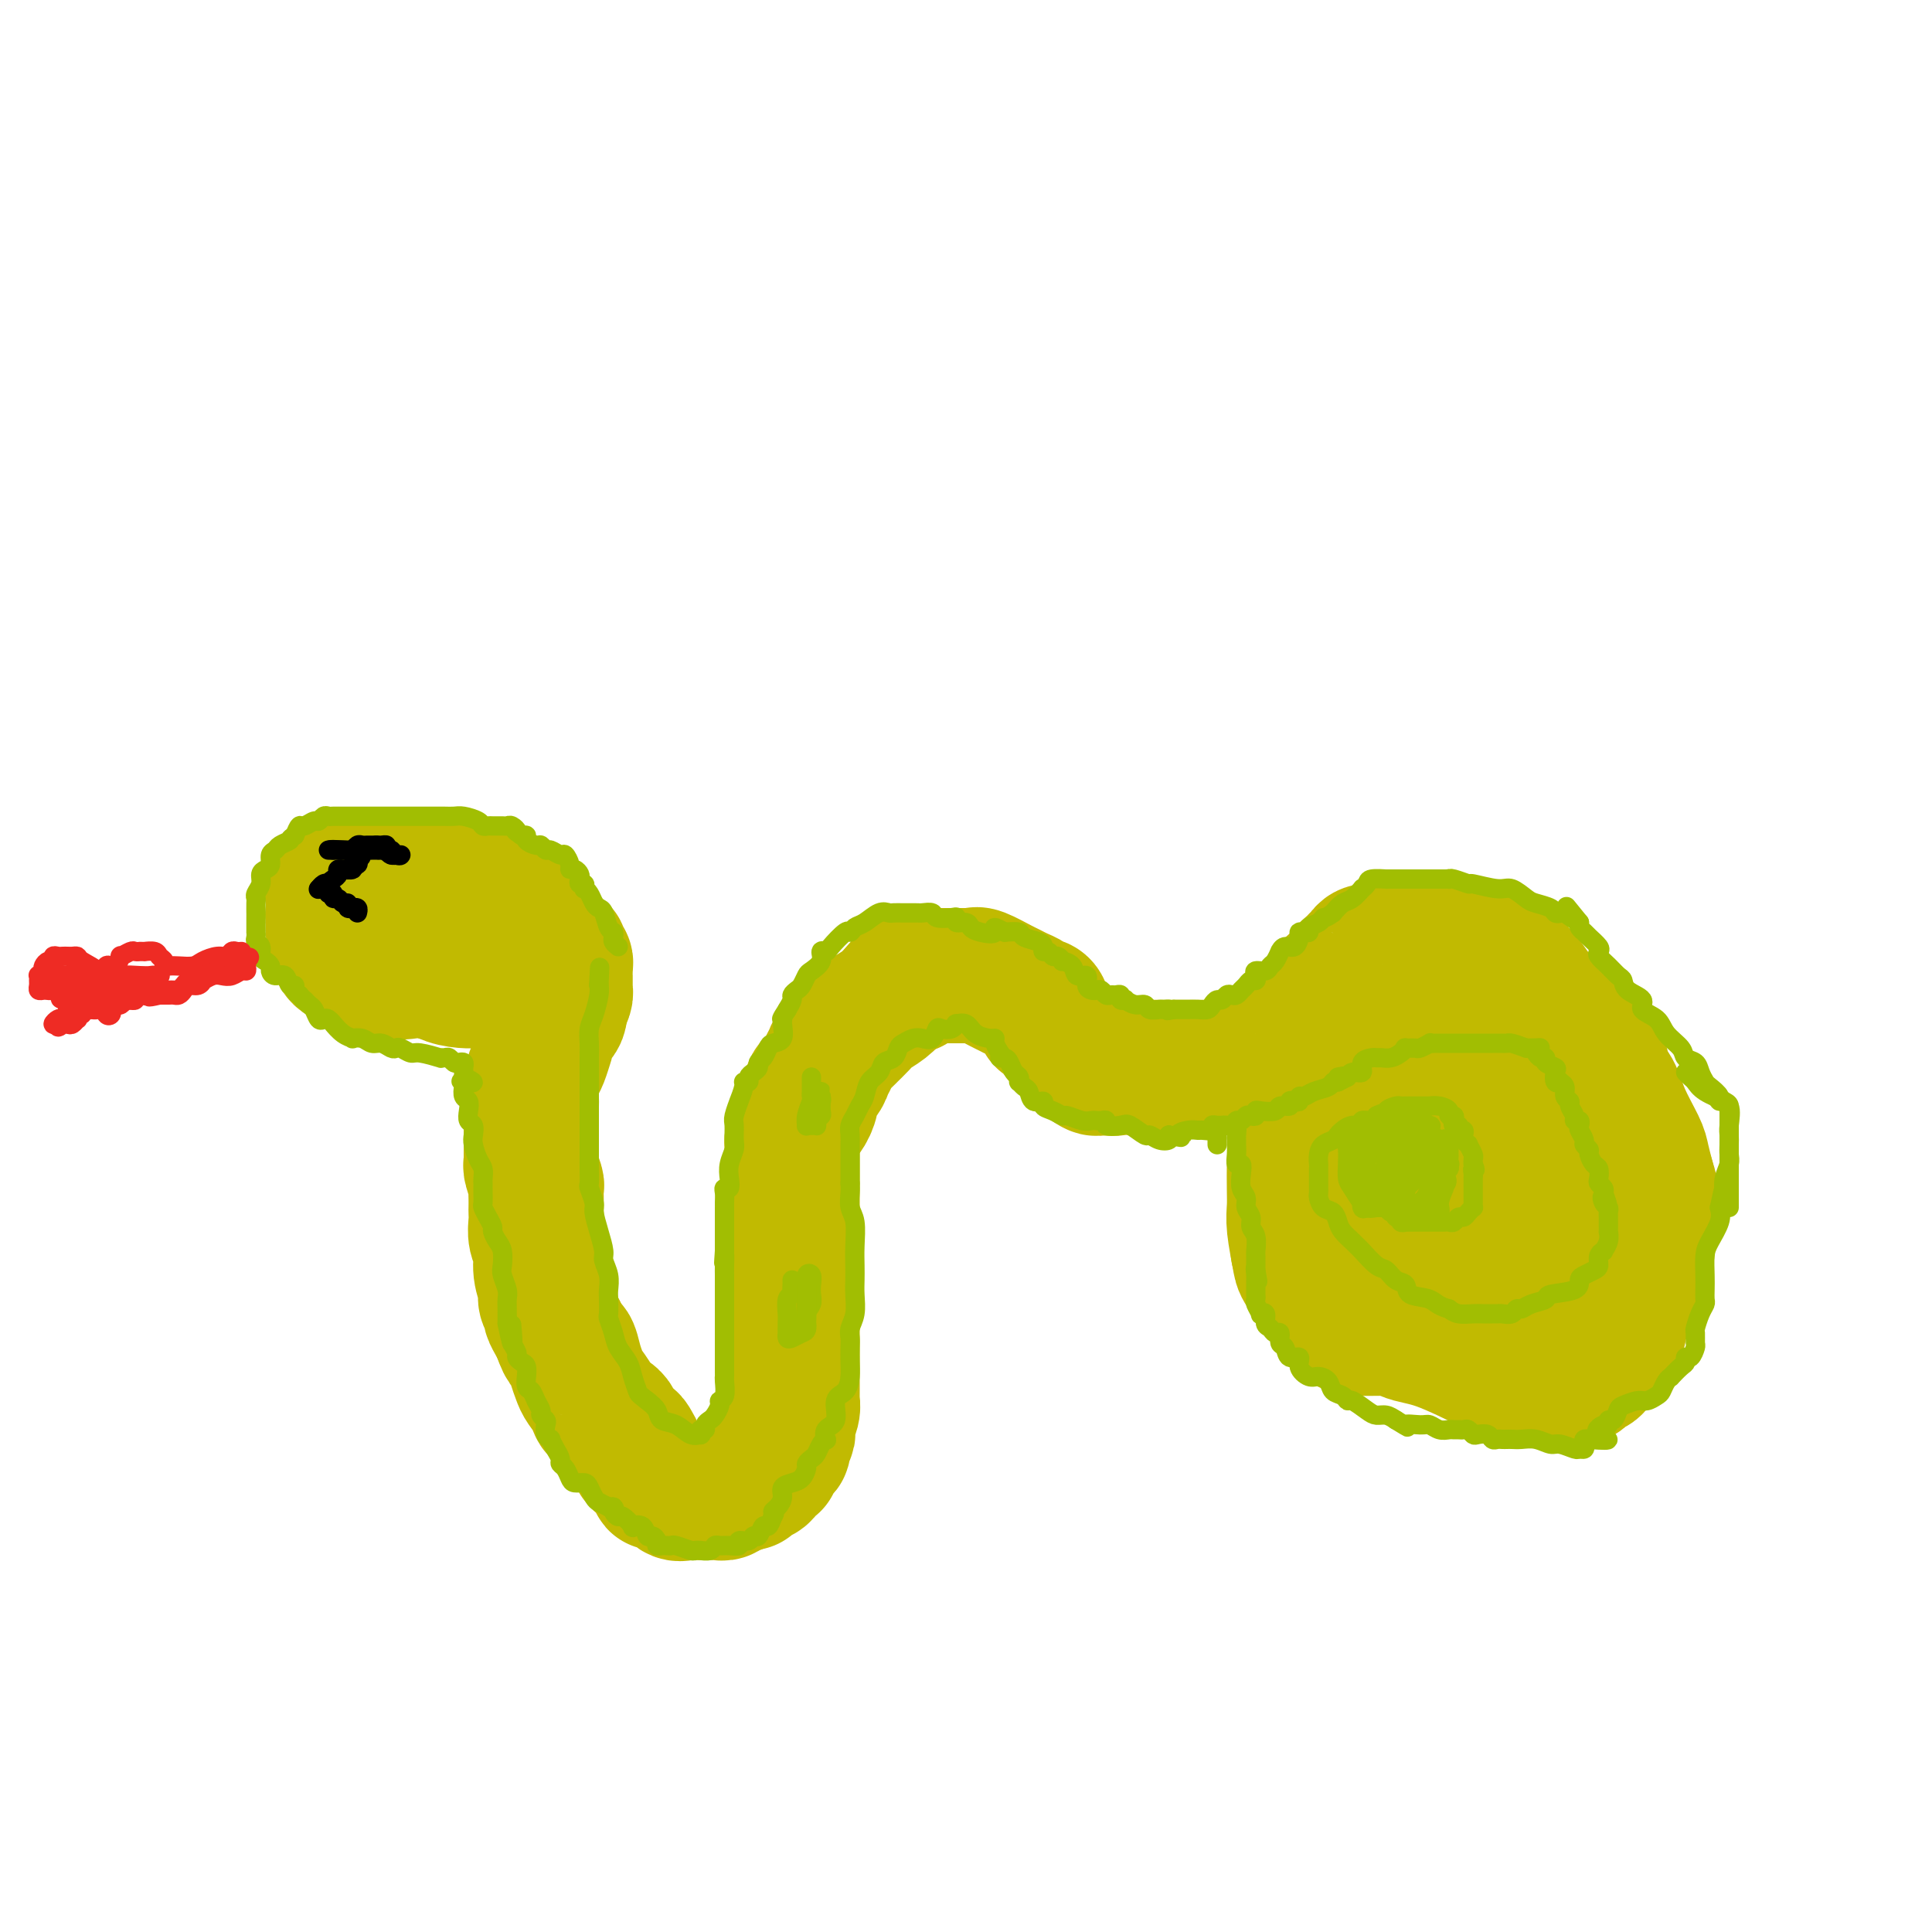 <svg viewBox='0 0 400 400' version='1.1' xmlns='http://www.w3.org/2000/svg' xmlns:xlink='http://www.w3.org/1999/xlink'><g fill='none' stroke='#C1BA01' stroke-width='28' stroke-linecap='round' stroke-linejoin='round'><path d='M96,193c-1.072,-0.119 -2.144,-0.239 -3,0c-0.856,0.239 -1.498,0.836 -2,1c-0.502,0.164 -0.866,-0.107 -1,0c-0.134,0.107 -0.037,0.591 0,1c0.037,0.409 0.014,0.743 0,1c-0.014,0.257 -0.020,0.437 0,1c0.020,0.563 0.064,1.510 0,2c-0.064,0.490 -0.237,0.523 0,1c0.237,0.477 0.883,1.397 2,2c1.117,0.603 2.706,0.890 4,1c1.294,0.110 2.294,0.042 3,0c0.706,-0.042 1.117,-0.059 2,0c0.883,0.059 2.237,0.193 3,0c0.763,-0.193 0.935,-0.713 1,-1c0.065,-0.287 0.022,-0.343 0,-1c-0.022,-0.657 -0.024,-1.917 0,-3c0.024,-1.083 0.073,-1.989 0,-3c-0.073,-1.011 -0.268,-2.127 -1,-3c-0.732,-0.873 -2.000,-1.502 -3,-2c-1.000,-0.498 -1.733,-0.866 -3,-1c-1.267,-0.134 -3.067,-0.036 -5,0c-1.933,0.036 -4.000,0.008 -6,0c-2.000,-0.008 -3.933,0.004 -6,0c-2.067,-0.004 -4.267,-0.025 -6,0c-1.733,0.025 -2.997,0.095 -4,0c-1.003,-0.095 -1.743,-0.355 -2,0c-0.257,0.355 -0.031,1.326 0,2c0.031,0.674 -0.134,1.050 0,2c0.134,0.950 0.567,2.475 1,4'/><path d='M70,197c0.382,1.570 1.837,1.496 4,2c2.163,0.504 5.035,1.588 7,2c1.965,0.412 3.023,0.153 4,0c0.977,-0.153 1.873,-0.199 3,0c1.127,0.199 2.484,0.644 4,0c1.516,-0.644 3.191,-2.379 4,-3c0.809,-0.621 0.752,-0.130 1,-1c0.248,-0.870 0.800,-3.101 1,-4c0.200,-0.899 0.046,-0.464 0,-1c-0.046,-0.536 0.016,-2.042 0,-3c-0.016,-0.958 -0.109,-1.367 0,-2c0.109,-0.633 0.421,-1.490 0,-2c-0.421,-0.510 -1.577,-0.672 -3,-1c-1.423,-0.328 -3.115,-0.821 -5,-1c-1.885,-0.179 -3.963,-0.046 -6,0c-2.037,0.046 -4.034,0.003 -6,0c-1.966,-0.003 -3.900,0.033 -5,0c-1.100,-0.033 -1.367,-0.136 -2,0c-0.633,0.136 -1.631,0.511 -2,1c-0.369,0.489 -0.109,1.091 0,2c0.109,0.909 0.069,2.124 1,3c0.931,0.876 2.835,1.411 5,2c2.165,0.589 4.592,1.230 7,2c2.408,0.770 4.796,1.667 7,2c2.204,0.333 4.222,0.102 7,0c2.778,-0.102 6.314,-0.076 8,0c1.686,0.076 1.521,0.203 2,0c0.479,-0.203 1.603,-0.735 2,-1c0.397,-0.265 0.069,-0.264 0,-1c-0.069,-0.736 0.123,-2.210 0,-3c-0.123,-0.790 -0.562,-0.895 -1,-1'/><path d='M107,189c-0.475,-1.198 -1.161,-1.694 -2,-2c-0.839,-0.306 -1.830,-0.421 -3,-1c-1.170,-0.579 -2.520,-1.621 -4,-2c-1.480,-0.379 -3.090,-0.097 -5,0c-1.910,0.097 -4.119,0.007 -6,0c-1.881,-0.007 -3.433,0.069 -5,0c-1.567,-0.069 -3.147,-0.282 -4,0c-0.853,0.282 -0.977,1.059 -1,2c-0.023,0.941 0.057,2.045 0,3c-0.057,0.955 -0.250,1.762 1,3c1.250,1.238 3.942,2.906 7,4c3.058,1.094 6.482,1.615 9,2c2.518,0.385 4.131,0.636 6,1c1.869,0.364 3.993,0.841 6,1c2.007,0.159 3.897,-0.000 5,0c1.103,0.000 1.419,0.161 2,0c0.581,-0.161 1.427,-0.643 2,-1c0.573,-0.357 0.871,-0.590 1,-1c0.129,-0.410 0.087,-0.997 0,-1c-0.087,-0.003 -0.219,0.578 0,1c0.219,0.422 0.791,0.686 1,1c0.209,0.314 0.056,0.679 0,1c-0.056,0.321 -0.015,0.597 0,1c0.015,0.403 0.005,0.933 0,1c-0.005,0.067 -0.004,-0.330 0,0c0.004,0.330 0.011,1.387 0,2c-0.011,0.613 -0.042,0.780 0,1c0.042,0.220 0.155,0.491 0,1c-0.155,0.509 -0.577,1.254 -1,2'/><path d='M116,208c0.049,2.059 -0.330,2.705 -1,3c-0.670,0.295 -1.632,0.238 -2,1c-0.368,0.762 -0.141,2.342 0,3c0.141,0.658 0.195,0.393 0,1c-0.195,0.607 -0.641,2.087 -1,3c-0.359,0.913 -0.632,1.261 -1,2c-0.368,0.739 -0.831,1.871 -1,3c-0.169,1.129 -0.045,2.255 0,3c0.045,0.745 0.012,1.109 0,2c-0.012,0.891 -0.003,2.308 0,3c0.003,0.692 0.001,0.658 0,1c-0.001,0.342 -0.001,1.059 0,2c0.001,0.941 0.004,2.105 0,3c-0.004,0.895 -0.015,1.520 0,2c0.015,0.480 0.057,0.814 0,1c-0.057,0.186 -0.211,0.225 0,1c0.211,0.775 0.789,2.287 1,3c0.211,0.713 0.057,0.627 0,1c-0.057,0.373 -0.016,1.205 0,2c0.016,0.795 0.008,1.552 0,2c-0.008,0.448 -0.017,0.587 0,1c0.017,0.413 0.061,1.101 0,2c-0.061,0.899 -0.228,2.008 0,3c0.228,0.992 0.850,1.866 1,3c0.150,1.134 -0.171,2.526 0,4c0.171,1.474 0.833,3.028 1,4c0.167,0.972 -0.163,1.363 0,2c0.163,0.637 0.817,1.521 1,2c0.183,0.479 -0.105,0.552 0,1c0.105,0.448 0.601,1.271 1,2c0.399,0.729 0.699,1.365 1,2'/><path d='M116,276c1.180,3.634 1.630,2.721 2,3c0.370,0.279 0.660,1.752 1,3c0.340,1.248 0.729,2.273 1,3c0.271,0.727 0.425,1.158 1,2c0.575,0.842 1.573,2.096 2,3c0.427,0.904 0.285,1.460 1,2c0.715,0.540 2.287,1.066 3,2c0.713,0.934 0.569,2.278 1,3c0.431,0.722 1.439,0.823 2,1c0.561,0.177 0.675,0.428 1,1c0.325,0.572 0.860,1.463 1,2c0.140,0.537 -0.116,0.721 0,1c0.116,0.279 0.604,0.653 1,1c0.396,0.347 0.701,0.665 1,1c0.299,0.335 0.594,0.686 1,1c0.406,0.314 0.924,0.592 1,1c0.076,0.408 -0.289,0.947 0,1c0.289,0.053 1.233,-0.378 2,0c0.767,0.378 1.356,1.565 2,2c0.644,0.435 1.343,0.117 2,0c0.657,-0.117 1.271,-0.032 2,0c0.729,0.032 1.571,0.010 2,0c0.429,-0.010 0.444,-0.007 1,0c0.556,0.007 1.655,0.017 2,0c0.345,-0.017 -0.062,-0.060 0,0c0.062,0.060 0.594,0.222 1,0c0.406,-0.222 0.686,-0.829 1,-1c0.314,-0.171 0.661,0.094 1,0c0.339,-0.094 0.669,-0.547 1,-1'/><path d='M153,307c2.433,-0.256 2.015,0.104 2,0c-0.015,-0.104 0.373,-0.672 1,-1c0.627,-0.328 1.493,-0.416 2,-1c0.507,-0.584 0.657,-1.663 1,-2c0.343,-0.337 0.880,0.068 1,0c0.120,-0.068 -0.178,-0.610 0,-1c0.178,-0.390 0.831,-0.629 1,-1c0.169,-0.371 -0.147,-0.873 0,-1c0.147,-0.127 0.757,0.122 1,0c0.243,-0.122 0.118,-0.615 0,-1c-0.118,-0.385 -0.229,-0.662 0,-1c0.229,-0.338 0.797,-0.737 1,-1c0.203,-0.263 0.040,-0.389 0,-1c-0.040,-0.611 0.042,-1.707 0,-2c-0.042,-0.293 -0.207,0.216 0,0c0.207,-0.216 0.788,-1.157 1,-2c0.212,-0.843 0.057,-1.587 0,-2c-0.057,-0.413 -0.015,-0.494 0,-1c0.015,-0.506 0.004,-1.435 0,-2c-0.004,-0.565 -0.001,-0.765 0,-1c0.001,-0.235 0.000,-0.505 0,-1c-0.000,-0.495 -0.000,-1.216 0,-2c0.000,-0.784 0.000,-1.632 0,-2c-0.000,-0.368 -0.000,-0.257 0,-1c0.000,-0.743 0.000,-2.341 0,-3c-0.000,-0.659 -0.000,-0.378 0,-1c0.000,-0.622 0.000,-2.146 0,-3c-0.000,-0.854 -0.000,-1.038 0,-1c0.000,0.038 0.000,0.296 0,0c-0.000,-0.296 -0.000,-1.148 0,-2'/><path d='M164,270c0.309,-4.684 0.083,-2.394 0,-2c-0.083,0.394 -0.022,-1.109 0,-2c0.022,-0.891 0.006,-1.169 0,-2c-0.006,-0.831 -0.002,-2.214 0,-3c0.002,-0.786 0.000,-0.974 0,-2c-0.000,-1.026 -0.000,-2.889 0,-4c0.000,-1.111 0.000,-1.469 0,-2c-0.000,-0.531 -0.000,-1.235 0,-2c0.000,-0.765 -0.000,-1.593 0,-2c0.000,-0.407 0.000,-0.395 0,-1c-0.000,-0.605 -0.000,-1.828 0,-2c0.000,-0.172 0.000,0.707 0,0c-0.000,-0.707 -0.001,-3.000 0,-4c0.001,-1.000 0.002,-0.708 0,-1c-0.002,-0.292 -0.008,-1.169 0,-2c0.008,-0.831 0.031,-1.616 0,-2c-0.031,-0.384 -0.115,-0.368 0,-1c0.115,-0.632 0.430,-1.913 1,-3c0.570,-1.087 1.395,-1.982 2,-3c0.605,-1.018 0.988,-2.160 1,-3c0.012,-0.840 -0.349,-1.380 0,-2c0.349,-0.620 1.407,-1.322 2,-2c0.593,-0.678 0.721,-1.333 1,-2c0.279,-0.667 0.708,-1.348 1,-2c0.292,-0.652 0.448,-1.277 1,-2c0.552,-0.723 1.502,-1.544 2,-2c0.498,-0.456 0.545,-0.548 1,-1c0.455,-0.452 1.318,-1.266 2,-2c0.682,-0.734 1.184,-1.390 2,-2c0.816,-0.610 1.948,-1.174 3,-2c1.052,-0.826 2.026,-1.913 3,-3'/><path d='M186,205c2.271,-2.410 0.948,-1.434 1,-1c0.052,0.434 1.480,0.327 2,0c0.520,-0.327 0.130,-0.872 0,-1c-0.130,-0.128 -0.002,0.162 0,0c0.002,-0.162 -0.121,-0.775 0,-1c0.121,-0.225 0.486,-0.060 1,0c0.514,0.060 1.178,0.016 2,0c0.822,-0.016 1.803,-0.004 3,0c1.197,0.004 2.612,0.001 3,0c0.388,-0.001 -0.250,0.000 0,0c0.250,-0.000 1.388,-0.002 2,0c0.612,0.002 0.699,0.007 1,0c0.301,-0.007 0.815,-0.027 1,0c0.185,0.027 0.041,0.101 0,0c-0.041,-0.101 0.020,-0.378 1,0c0.980,0.378 2.878,1.412 4,2c1.122,0.588 1.466,0.732 2,1c0.534,0.268 1.257,0.662 2,1c0.743,0.338 1.505,0.621 2,1c0.495,0.379 0.723,0.855 1,1c0.277,0.145 0.603,-0.042 1,0c0.397,0.042 0.865,0.311 1,1c0.135,0.689 -0.063,1.798 0,2c0.063,0.202 0.388,-0.502 1,0c0.612,0.502 1.513,2.211 2,3c0.487,0.789 0.562,0.659 1,1c0.438,0.341 1.241,1.153 2,2c0.759,0.847 1.474,1.728 2,2c0.526,0.272 0.865,-0.065 1,0c0.135,0.065 0.068,0.533 0,1'/><path d='M225,220c3.160,2.415 2.061,0.451 2,0c-0.061,-0.451 0.916,0.611 2,1c1.084,0.389 2.276,0.104 3,0c0.724,-0.104 0.981,-0.028 2,0c1.019,0.028 2.801,0.007 4,0c1.199,-0.007 1.817,-0.002 3,0c1.183,0.002 2.932,0.001 4,0c1.068,-0.001 1.455,-0.000 2,0c0.545,0.000 1.248,0.000 2,0c0.752,-0.000 1.553,-0.000 2,0c0.447,0.000 0.539,-0.000 1,0c0.461,0.000 1.290,0.000 2,0c0.710,-0.000 1.300,-0.000 2,0c0.700,0.000 1.510,0.002 2,0c0.490,-0.002 0.659,-0.006 1,0c0.341,0.006 0.855,0.024 1,0c0.145,-0.024 -0.078,-0.090 0,0c0.078,0.090 0.459,0.337 1,0c0.541,-0.337 1.244,-1.257 2,-2c0.756,-0.743 1.565,-1.307 2,-2c0.435,-0.693 0.498,-1.514 1,-2c0.502,-0.486 1.445,-0.638 2,-1c0.555,-0.362 0.722,-0.933 1,-1c0.278,-0.067 0.667,0.371 1,0c0.333,-0.371 0.611,-1.553 1,-2c0.389,-0.447 0.888,-0.161 1,0c0.112,0.161 -0.162,0.197 0,0c0.162,-0.197 0.761,-0.628 1,-1c0.239,-0.372 0.120,-0.686 0,-1'/><path d='M273,209c2.339,-2.277 1.185,-1.971 1,-2c-0.185,-0.029 0.598,-0.393 1,-1c0.402,-0.607 0.422,-1.458 1,-2c0.578,-0.542 1.713,-0.775 2,-1c0.287,-0.225 -0.275,-0.442 0,-1c0.275,-0.558 1.386,-1.456 2,-2c0.614,-0.544 0.730,-0.733 1,-1c0.270,-0.267 0.693,-0.611 1,-1c0.307,-0.389 0.496,-0.822 1,-1c0.504,-0.178 1.321,-0.100 2,0c0.679,0.100 1.220,0.223 2,0c0.780,-0.223 1.800,-0.793 3,-1c1.200,-0.207 2.582,-0.052 4,0c1.418,0.052 2.873,-0.000 4,0c1.127,0.000 1.925,0.053 3,0c1.075,-0.053 2.427,-0.213 3,0c0.573,0.213 0.365,0.800 1,1c0.635,0.200 2.111,0.012 3,0c0.889,-0.012 1.189,0.150 2,1c0.811,0.850 2.133,2.388 3,3c0.867,0.612 1.280,0.299 2,1c0.720,0.701 1.746,2.418 3,4c1.254,1.582 2.735,3.030 4,4c1.265,0.970 2.316,1.460 4,3c1.684,1.540 4.003,4.128 5,6c0.997,1.872 0.673,3.028 1,4c0.327,0.972 1.306,1.760 2,3c0.694,1.240 1.104,2.930 2,5c0.896,2.070 2.280,4.519 3,6c0.720,1.481 0.777,1.995 1,3c0.223,1.005 0.611,2.503 1,4'/><path d='M341,244c1.546,4.643 0.411,3.750 0,4c-0.411,0.250 -0.097,1.644 0,3c0.097,1.356 -0.023,2.676 0,4c0.023,1.324 0.190,2.652 0,4c-0.190,1.348 -0.736,2.716 -1,4c-0.264,1.284 -0.246,2.483 -1,4c-0.754,1.517 -2.281,3.352 -3,5c-0.719,1.648 -0.631,3.110 -1,4c-0.369,0.890 -1.196,1.209 -2,2c-0.804,0.791 -1.585,2.054 -2,3c-0.415,0.946 -0.466,1.574 -1,2c-0.534,0.426 -1.552,0.650 -2,1c-0.448,0.350 -0.325,0.827 -1,1c-0.675,0.173 -2.148,0.044 -3,0c-0.852,-0.044 -1.083,-0.001 -2,0c-0.917,0.001 -2.521,-0.039 -4,0c-1.479,0.039 -2.835,0.158 -4,0c-1.165,-0.158 -2.140,-0.594 -5,-2c-2.860,-1.406 -7.606,-3.784 -11,-5c-3.394,-1.216 -5.438,-1.270 -7,-2c-1.562,-0.730 -2.643,-2.135 -4,-3c-1.357,-0.865 -2.991,-1.189 -4,-2c-1.009,-0.811 -1.394,-2.108 -2,-3c-0.606,-0.892 -1.433,-1.379 -2,-2c-0.567,-0.621 -0.874,-1.377 -1,-2c-0.126,-0.623 -0.072,-1.114 0,-2c0.072,-0.886 0.160,-2.165 0,-3c-0.160,-0.835 -0.569,-1.224 -1,-2c-0.431,-0.776 -0.885,-1.940 -1,-3c-0.115,-1.060 0.110,-2.017 0,-3c-0.110,-0.983 -0.555,-1.991 -1,-3'/><path d='M275,248c-1.228,-4.208 -0.299,-3.229 0,-3c0.299,0.229 -0.033,-0.292 0,-1c0.033,-0.708 0.430,-1.601 1,-2c0.570,-0.399 1.311,-0.303 2,-1c0.689,-0.697 1.325,-2.187 2,-3c0.675,-0.813 1.389,-0.950 2,-1c0.611,-0.050 1.119,-0.014 2,0c0.881,0.014 2.137,0.004 3,0c0.863,-0.004 1.335,-0.003 2,0c0.665,0.003 1.524,0.006 2,0c0.476,-0.006 0.570,-0.023 1,0c0.430,0.023 1.195,0.085 2,0c0.805,-0.085 1.648,-0.318 2,0c0.352,0.318 0.213,1.187 1,2c0.787,0.813 2.502,1.572 3,2c0.498,0.428 -0.220,0.526 0,1c0.220,0.474 1.379,1.323 2,2c0.621,0.677 0.702,1.180 1,2c0.298,0.820 0.811,1.957 1,3c0.189,1.043 0.055,1.992 0,3c-0.055,1.008 -0.031,2.076 0,3c0.031,0.924 0.069,1.703 0,3c-0.069,1.297 -0.244,3.110 -1,5c-0.756,1.890 -2.093,3.855 -3,5c-0.907,1.145 -1.386,1.470 -2,2c-0.614,0.530 -1.364,1.266 -2,2c-0.636,0.734 -1.156,1.465 -2,2c-0.844,0.535 -2.010,0.875 -3,1c-0.990,0.125 -1.805,0.034 -3,0c-1.195,-0.034 -2.770,-0.010 -4,0c-1.230,0.010 -2.115,0.005 -3,0'/><path d='M281,275c-2.529,-0.149 -2.351,-1.023 -3,-2c-0.649,-0.977 -2.125,-2.057 -3,-3c-0.875,-0.943 -1.149,-1.750 -2,-3c-0.851,-1.250 -2.281,-2.944 -3,-4c-0.719,-1.056 -0.729,-1.473 -1,-3c-0.271,-1.527 -0.804,-4.164 -1,-6c-0.196,-1.836 -0.054,-2.870 0,-4c0.054,-1.130 0.020,-2.355 0,-4c-0.020,-1.645 -0.027,-3.712 0,-5c0.027,-1.288 0.090,-1.799 1,-3c0.910,-1.201 2.669,-3.092 4,-4c1.331,-0.908 2.233,-0.835 3,-1c0.767,-0.165 1.399,-0.570 2,-1c0.601,-0.430 1.172,-0.885 2,-1c0.828,-0.115 1.915,0.109 3,0c1.085,-0.109 2.168,-0.551 3,-1c0.832,-0.449 1.411,-0.905 2,-1c0.589,-0.095 1.187,0.171 2,0c0.813,-0.171 1.841,-0.779 3,-1c1.159,-0.221 2.448,-0.054 3,0c0.552,0.054 0.368,-0.005 1,0c0.632,0.005 2.080,0.073 3,0c0.920,-0.073 1.313,-0.286 2,0c0.687,0.286 1.669,1.073 3,2c1.331,0.927 3.010,1.996 4,3c0.990,1.004 1.290,1.944 2,3c0.710,1.056 1.828,2.228 3,3c1.172,0.772 2.397,1.145 3,2c0.603,0.855 0.586,2.192 1,3c0.414,0.808 1.261,1.088 2,2c0.739,0.912 1.369,2.456 2,4'/><path d='M322,250c2.011,3.234 0.538,2.820 0,3c-0.538,0.180 -0.142,0.955 0,2c0.142,1.045 0.029,2.359 0,3c-0.029,0.641 0.024,0.609 0,1c-0.024,0.391 -0.127,1.205 0,2c0.127,0.795 0.484,1.572 0,2c-0.484,0.428 -1.811,0.507 -3,1c-1.189,0.493 -2.242,1.399 -3,2c-0.758,0.601 -1.221,0.898 -3,1c-1.779,0.102 -4.874,0.008 -7,0c-2.126,-0.008 -3.284,0.068 -6,0c-2.716,-0.068 -6.989,-0.281 -10,-1c-3.011,-0.719 -4.758,-1.942 -6,-3c-1.242,-1.058 -1.979,-1.949 -3,-3c-1.021,-1.051 -2.328,-2.261 -3,-4c-0.672,-1.739 -0.711,-4.009 -1,-6c-0.289,-1.991 -0.828,-3.705 -1,-6c-0.172,-2.295 0.023,-5.171 0,-7c-0.023,-1.829 -0.263,-2.611 0,-4c0.263,-1.389 1.028,-3.384 2,-5c0.972,-1.616 2.152,-2.854 3,-4c0.848,-1.146 1.363,-2.202 2,-3c0.637,-0.798 1.396,-1.339 2,-2c0.604,-0.661 1.053,-1.442 2,-2c0.947,-0.558 2.392,-0.892 3,-1c0.608,-0.108 0.378,0.011 1,0c0.622,-0.011 2.095,-0.152 3,0c0.905,0.152 1.243,0.597 2,1c0.757,0.403 1.935,0.762 3,2c1.065,1.238 2.019,3.354 3,5c0.981,1.646 1.991,2.823 3,4'/><path d='M305,228c2.272,2.735 2.451,3.573 3,5c0.549,1.427 1.467,3.444 2,5c0.533,1.556 0.679,2.653 1,4c0.321,1.347 0.815,2.945 1,4c0.185,1.055 0.061,1.566 0,3c-0.061,1.434 -0.060,3.790 0,5c0.060,1.210 0.178,1.273 0,2c-0.178,0.727 -0.652,2.117 -1,3c-0.348,0.883 -0.571,1.257 -1,2c-0.429,0.743 -1.064,1.853 -2,3c-0.936,1.147 -2.172,2.332 -3,3c-0.828,0.668 -1.246,0.820 -2,1c-0.754,0.180 -1.843,0.388 -3,1c-1.157,0.612 -2.382,1.627 -3,2c-0.618,0.373 -0.630,0.105 -1,0c-0.370,-0.105 -1.098,-0.045 -2,0c-0.902,0.045 -1.977,0.075 -3,0c-1.023,-0.075 -1.995,-0.257 -4,-1c-2.005,-0.743 -5.045,-2.049 -7,-3c-1.955,-0.951 -2.825,-1.547 -4,-2c-1.175,-0.453 -2.655,-0.764 -4,-2c-1.345,-1.236 -2.557,-3.398 -3,-4c-0.443,-0.602 -0.118,0.357 0,0c0.118,-0.357 0.030,-2.031 0,-3c-0.030,-0.969 -0.000,-1.232 0,-2c0.000,-0.768 -0.029,-2.039 0,-3c0.029,-0.961 0.115,-1.611 0,-2c-0.115,-0.389 -0.433,-0.517 0,-1c0.433,-0.483 1.617,-1.322 3,-2c1.383,-0.678 2.967,-1.194 5,-2c2.033,-0.806 4.517,-1.903 7,-3'/><path d='M284,241c3.435,-1.080 4.524,-0.280 6,0c1.476,0.280 3.341,0.039 5,0c1.659,-0.039 3.112,0.125 4,0c0.888,-0.125 1.213,-0.540 2,0c0.787,0.540 2.038,2.035 3,3c0.962,0.965 1.635,1.398 2,2c0.365,0.602 0.424,1.372 1,2c0.576,0.628 1.671,1.116 2,2c0.329,0.884 -0.108,2.166 0,3c0.108,0.834 0.762,1.220 1,2c0.238,0.780 0.062,1.953 0,3c-0.062,1.047 -0.008,1.967 0,3c0.008,1.033 -0.030,2.180 0,3c0.030,0.820 0.128,1.315 0,2c-0.128,0.685 -0.482,1.560 -1,2c-0.518,0.440 -1.200,0.443 -2,1c-0.800,0.557 -1.717,1.666 -2,2c-0.283,0.334 0.068,-0.107 0,0c-0.068,0.107 -0.554,0.761 -1,1c-0.446,0.239 -0.851,0.064 -1,0c-0.149,-0.064 -0.043,-0.018 0,0c0.043,0.018 0.021,0.009 0,0'/></g>
<g fill='none' stroke='#A1BE02' stroke-width='4' stroke-linecap='round' stroke-linejoin='round'><path d='M128,196c-0.416,-0.338 -0.832,-0.675 -1,-1c-0.168,-0.325 -0.086,-0.636 0,-1c0.086,-0.364 0.178,-0.779 0,-1c-0.178,-0.221 -0.625,-0.248 -1,-1c-0.375,-0.752 -0.679,-2.230 -1,-3c-0.321,-0.770 -0.661,-0.832 -1,-1c-0.339,-0.168 -0.678,-0.441 -1,-1c-0.322,-0.559 -0.626,-1.403 -1,-2c-0.374,-0.597 -0.818,-0.948 -1,-1c-0.182,-0.052 -0.100,0.193 0,0c0.100,-0.193 0.220,-0.826 0,-1c-0.220,-0.174 -0.781,0.112 -1,0c-0.219,-0.112 -0.096,-0.620 0,-1c0.096,-0.380 0.166,-0.631 0,-1c-0.166,-0.369 -0.568,-0.854 -1,-1c-0.432,-0.146 -0.893,0.048 -1,0c-0.107,-0.048 0.140,-0.337 0,-1c-0.140,-0.663 -0.668,-1.698 -1,-2c-0.332,-0.302 -0.469,0.130 -1,0c-0.531,-0.130 -1.456,-0.822 -2,-1c-0.544,-0.178 -0.705,0.159 -1,0c-0.295,-0.159 -0.723,-0.813 -1,-1c-0.277,-0.187 -0.404,0.094 -1,0c-0.596,-0.094 -1.660,-0.564 -2,-1c-0.340,-0.436 0.046,-0.839 0,-1c-0.046,-0.161 -0.523,-0.081 -1,0'/><path d='M108,173c-2.036,-1.403 -1.127,-0.912 -1,-1c0.127,-0.088 -0.529,-0.756 -1,-1c-0.471,-0.244 -0.757,-0.065 -1,0c-0.243,0.065 -0.445,0.015 -1,0c-0.555,-0.015 -1.465,0.006 -2,0c-0.535,-0.006 -0.696,-0.040 -1,0c-0.304,0.040 -0.753,0.154 -1,0c-0.247,-0.154 -0.293,-0.577 -1,-1c-0.707,-0.423 -2.075,-0.845 -3,-1c-0.925,-0.155 -1.406,-0.041 -2,0c-0.594,0.041 -1.301,0.011 -2,0c-0.699,-0.011 -1.391,-0.003 -2,0c-0.609,0.003 -1.136,0.001 -2,0c-0.864,-0.001 -2.066,-0.000 -3,0c-0.934,0.000 -1.600,0.000 -2,0c-0.400,-0.000 -0.534,-0.000 -1,0c-0.466,0.000 -1.265,0.000 -2,0c-0.735,-0.000 -1.405,-0.000 -2,0c-0.595,0.000 -1.115,0.000 -2,0c-0.885,-0.000 -2.135,-0.001 -3,0c-0.865,0.001 -1.345,0.004 -2,0c-0.655,-0.004 -1.484,-0.016 -2,0c-0.516,0.016 -0.719,0.061 -1,0c-0.281,-0.061 -0.638,-0.228 -1,0c-0.362,0.228 -0.727,0.851 -1,1c-0.273,0.149 -0.455,-0.177 -1,0c-0.545,0.177 -1.455,0.855 -2,1c-0.545,0.145 -0.727,-0.244 -1,0c-0.273,0.244 -0.636,1.122 -1,2'/><path d='M61,173c-1.354,0.799 -0.740,0.795 -1,1c-0.260,0.205 -1.393,0.618 -2,1c-0.607,0.382 -0.689,0.731 -1,1c-0.311,0.269 -0.853,0.456 -1,1c-0.147,0.544 0.100,1.445 0,2c-0.100,0.555 -0.549,0.765 -1,1c-0.451,0.235 -0.906,0.495 -1,1c-0.094,0.505 0.171,1.253 0,2c-0.171,0.747 -0.778,1.492 -1,2c-0.222,0.508 -0.060,0.779 0,1c0.060,0.221 0.016,0.391 0,1c-0.016,0.609 -0.004,1.656 0,2c0.004,0.344 0.001,-0.014 0,0c-0.001,0.014 0.000,0.399 0,1c-0.000,0.601 -0.001,1.418 0,2c0.001,0.582 0.004,0.928 0,1c-0.004,0.072 -0.016,-0.132 0,0c0.016,0.132 0.060,0.599 0,1c-0.060,0.401 -0.222,0.738 0,1c0.222,0.262 0.830,0.451 1,1c0.170,0.549 -0.096,1.458 0,2c0.096,0.542 0.554,0.718 1,1c0.446,0.282 0.879,0.672 1,1c0.121,0.328 -0.069,0.595 0,1c0.069,0.405 0.396,0.949 1,1c0.604,0.051 1.485,-0.390 2,0c0.515,0.390 0.664,1.610 1,2c0.336,0.390 0.860,-0.049 1,0c0.140,0.049 -0.103,0.585 0,1c0.103,0.415 0.551,0.707 1,1'/><path d='M62,206c1.571,1.875 0.998,1.063 1,1c0.002,-0.063 0.577,0.623 1,1c0.423,0.377 0.692,0.445 1,1c0.308,0.555 0.656,1.597 1,2c0.344,0.403 0.686,0.167 1,0c0.314,-0.167 0.600,-0.265 1,0c0.400,0.265 0.915,0.894 1,1c0.085,0.106 -0.258,-0.313 0,0c0.258,0.313 1.119,1.356 2,2c0.881,0.644 1.783,0.890 2,1c0.217,0.110 -0.251,0.086 0,0c0.251,-0.086 1.219,-0.233 2,0c0.781,0.233 1.374,0.846 2,1c0.626,0.154 1.285,-0.151 2,0c0.715,0.151 1.487,0.757 2,1c0.513,0.243 0.765,0.121 1,0c0.235,-0.121 0.451,-0.243 1,0c0.549,0.243 1.432,0.850 2,1c0.568,0.150 0.821,-0.157 2,0c1.179,0.157 3.286,0.778 4,1c0.714,0.222 0.036,0.046 0,0c-0.036,-0.046 0.568,0.040 1,0c0.432,-0.040 0.690,-0.204 1,0c0.310,0.204 0.672,0.776 1,1c0.328,0.224 0.624,0.102 1,0c0.376,-0.102 0.833,-0.182 1,0c0.167,0.182 0.045,0.626 0,1c-0.045,0.374 -0.013,0.678 0,1c0.013,0.322 0.006,0.661 0,1'/><path d='M96,223c3.869,1.627 1.040,1.195 0,1c-1.040,-0.195 -0.293,-0.152 0,0c0.293,0.152 0.130,0.412 0,1c-0.130,0.588 -0.227,1.505 0,2c0.227,0.495 0.779,0.570 1,1c0.221,0.430 0.111,1.216 0,2c-0.111,0.784 -0.223,1.565 0,2c0.223,0.435 0.782,0.525 1,1c0.218,0.475 0.097,1.335 0,2c-0.097,0.665 -0.170,1.134 0,2c0.170,0.866 0.581,2.130 1,3c0.419,0.870 0.844,1.345 1,2c0.156,0.655 0.042,1.489 0,2c-0.042,0.511 -0.012,0.700 0,1c0.012,0.300 0.006,0.713 0,1c-0.006,0.287 -0.012,0.448 0,1c0.012,0.552 0.041,1.495 0,2c-0.041,0.505 -0.152,0.572 0,1c0.152,0.428 0.566,1.216 1,2c0.434,0.784 0.887,1.565 1,2c0.113,0.435 -0.114,0.524 0,1c0.114,0.476 0.570,1.339 1,2c0.430,0.661 0.833,1.122 1,2c0.167,0.878 0.097,2.175 0,3c-0.097,0.825 -0.222,1.178 0,2c0.222,0.822 0.792,2.114 1,3c0.208,0.886 0.056,1.367 0,2c-0.056,0.633 -0.015,1.417 0,2c0.015,0.583 0.004,0.965 0,1c-0.004,0.035 -0.001,-0.276 0,0c0.001,0.276 0.001,1.138 0,2'/><path d='M105,274c1.614,8.080 1.150,2.781 1,1c-0.150,-1.781 0.015,-0.043 0,1c-0.015,1.043 -0.211,1.391 0,2c0.211,0.609 0.827,1.478 1,2c0.173,0.522 -0.097,0.698 0,1c0.097,0.302 0.561,0.729 1,1c0.439,0.271 0.853,0.386 1,1c0.147,0.614 0.028,1.725 0,2c-0.028,0.275 0.035,-0.288 0,0c-0.035,0.288 -0.168,1.425 0,2c0.168,0.575 0.637,0.588 1,1c0.363,0.412 0.619,1.223 1,2c0.381,0.777 0.886,1.521 1,2c0.114,0.479 -0.162,0.693 0,1c0.162,0.307 0.761,0.708 1,1c0.239,0.292 0.119,0.476 0,1c-0.119,0.524 -0.238,1.387 0,2c0.238,0.613 0.834,0.977 1,1c0.166,0.023 -0.096,-0.293 0,0c0.096,0.293 0.551,1.195 1,2c0.449,0.805 0.893,1.512 1,2c0.107,0.488 -0.122,0.757 0,1c0.122,0.243 0.596,0.459 1,1c0.404,0.541 0.738,1.405 1,2c0.262,0.595 0.451,0.919 1,1c0.549,0.081 1.459,-0.080 2,0c0.541,0.080 0.712,0.403 1,1c0.288,0.597 0.693,1.468 1,2c0.307,0.532 0.516,0.723 1,1c0.484,0.277 1.242,0.638 2,1'/><path d='M126,312c1.788,1.350 1.258,0.226 1,0c-0.258,-0.226 -0.243,0.448 0,1c0.243,0.552 0.713,0.983 1,1c0.287,0.017 0.392,-0.380 1,0c0.608,0.380 1.721,1.537 2,2c0.279,0.463 -0.275,0.232 0,0c0.275,-0.232 1.379,-0.465 2,0c0.621,0.465 0.758,1.627 1,2c0.242,0.373 0.590,-0.044 1,0c0.410,0.044 0.884,0.548 1,1c0.116,0.452 -0.126,0.852 0,1c0.126,0.148 0.619,0.043 1,0c0.381,-0.043 0.651,-0.026 1,0c0.349,0.026 0.777,0.060 1,0c0.223,-0.060 0.240,-0.212 1,0c0.760,0.212 2.263,0.790 3,1c0.737,0.210 0.708,0.052 1,0c0.292,-0.052 0.904,0.000 1,0c0.096,-0.000 -0.323,-0.053 0,0c0.323,0.053 1.387,0.211 2,0c0.613,-0.211 0.775,-0.793 1,-1c0.225,-0.207 0.512,-0.040 1,0c0.488,0.040 1.177,-0.046 2,0c0.823,0.046 1.779,0.225 2,0c0.221,-0.225 -0.292,-0.853 0,-1c0.292,-0.147 1.388,0.186 2,0c0.612,-0.186 0.741,-0.892 1,-1c0.259,-0.108 0.647,0.384 1,0c0.353,-0.384 0.672,-1.642 1,-2c0.328,-0.358 0.665,0.183 1,0c0.335,-0.183 0.667,-1.092 1,-2'/><path d='M160,314c0.731,-0.964 0.058,-0.874 0,-1c-0.058,-0.126 0.499,-0.466 1,-1c0.501,-0.534 0.947,-1.260 1,-2c0.053,-0.740 -0.288,-1.494 0,-2c0.288,-0.506 1.204,-0.766 2,-1c0.796,-0.234 1.470,-0.443 2,-1c0.530,-0.557 0.915,-1.462 1,-2c0.085,-0.538 -0.131,-0.709 0,-1c0.131,-0.291 0.610,-0.703 1,-1c0.390,-0.297 0.691,-0.478 1,-1c0.309,-0.522 0.627,-1.383 1,-2c0.373,-0.617 0.802,-0.988 1,-1c0.198,-0.012 0.165,0.335 0,0c-0.165,-0.335 -0.461,-1.353 0,-2c0.461,-0.647 1.679,-0.925 2,-2c0.321,-1.075 -0.254,-2.949 0,-4c0.254,-1.051 1.336,-1.279 2,-2c0.664,-0.721 0.909,-1.936 1,-3c0.091,-1.064 0.028,-1.978 0,-3c-0.028,-1.022 -0.022,-2.153 0,-3c0.022,-0.847 0.058,-1.409 0,-2c-0.058,-0.591 -0.212,-1.210 0,-2c0.212,-0.790 0.789,-1.749 1,-3c0.211,-1.251 0.058,-2.793 0,-4c-0.058,-1.207 -0.019,-2.080 0,-3c0.019,-0.920 0.019,-1.888 0,-3c-0.019,-1.112 -0.058,-2.367 0,-4c0.058,-1.633 0.211,-3.644 0,-5c-0.211,-1.356 -0.788,-2.057 -1,-3c-0.212,-0.943 -0.061,-2.126 0,-3c0.061,-0.874 0.030,-1.437 0,-2'/><path d='M176,245c0.000,-6.832 0.000,-3.914 0,-3c-0.000,0.914 -0.001,-0.178 0,-1c0.001,-0.822 0.003,-1.375 0,-2c-0.003,-0.625 -0.012,-1.322 0,-2c0.012,-0.678 0.045,-1.335 0,-2c-0.045,-0.665 -0.168,-1.337 0,-2c0.168,-0.663 0.626,-1.318 1,-2c0.374,-0.682 0.662,-1.391 1,-2c0.338,-0.609 0.724,-1.118 1,-2c0.276,-0.882 0.441,-2.138 1,-3c0.559,-0.862 1.511,-1.330 2,-2c0.489,-0.670 0.515,-1.542 1,-2c0.485,-0.458 1.428,-0.501 2,-1c0.572,-0.499 0.773,-1.452 1,-2c0.227,-0.548 0.481,-0.690 1,-1c0.519,-0.310 1.304,-0.787 2,-1c0.696,-0.213 1.303,-0.161 2,0c0.697,0.161 1.483,0.432 2,0c0.517,-0.432 0.764,-1.565 1,-2c0.236,-0.435 0.462,-0.171 1,0c0.538,0.171 1.389,0.248 2,0c0.611,-0.248 0.983,-0.823 1,-1c0.017,-0.177 -0.321,0.043 0,0c0.321,-0.043 1.301,-0.349 2,0c0.699,0.349 1.118,1.353 2,2c0.882,0.647 2.226,0.936 3,1c0.774,0.064 0.978,-0.098 1,0c0.022,0.098 -0.136,0.457 0,1c0.136,0.543 0.568,1.272 1,2'/><path d='M207,218c1.035,1.163 0.123,1.071 0,1c-0.123,-0.071 0.542,-0.120 1,0c0.458,0.120 0.711,0.410 1,1c0.289,0.590 0.616,1.482 1,2c0.384,0.518 0.824,0.662 1,1c0.176,0.338 0.087,0.869 0,1c-0.087,0.131 -0.173,-0.137 0,0c0.173,0.137 0.605,0.681 1,1c0.395,0.319 0.752,0.414 1,1c0.248,0.586 0.385,1.664 1,2c0.615,0.336 1.707,-0.069 2,0c0.293,0.069 -0.213,0.611 0,1c0.213,0.389 1.146,0.626 2,1c0.854,0.374 1.629,0.885 2,1c0.371,0.115 0.337,-0.165 1,0c0.663,0.165 2.025,0.775 3,1c0.975,0.225 1.565,0.064 2,0c0.435,-0.064 0.715,-0.031 1,0c0.285,0.031 0.575,0.059 1,0c0.425,-0.059 0.986,-0.204 1,0c0.014,0.204 -0.520,0.758 0,1c0.520,0.242 2.092,0.174 3,0c0.908,-0.174 1.151,-0.452 2,0c0.849,0.452 2.305,1.635 3,2c0.695,0.365 0.630,-0.088 1,0c0.370,0.088 1.177,0.716 2,1c0.823,0.284 1.664,0.224 2,0c0.336,-0.224 0.168,-0.612 0,-1'/><path d='M242,235c4.075,0.835 2.262,0.421 2,0c-0.262,-0.421 1.025,-0.849 2,-1c0.975,-0.151 1.636,-0.026 2,0c0.364,0.026 0.430,-0.046 1,0c0.570,0.046 1.644,0.209 2,0c0.356,-0.209 -0.006,-0.790 0,-1c0.006,-0.210 0.380,-0.049 1,0c0.620,0.049 1.487,-0.012 2,0c0.513,0.012 0.673,0.098 1,0c0.327,-0.098 0.819,-0.382 1,0c0.181,0.382 0.049,1.428 0,2c-0.049,0.572 -0.014,0.669 0,1c0.014,0.331 0.007,0.896 0,1c-0.007,0.104 -0.016,-0.254 0,0c0.016,0.254 0.056,1.122 0,2c-0.056,0.878 -0.207,1.768 0,2c0.207,0.232 0.772,-0.195 1,0c0.228,0.195 0.118,1.011 0,2c-0.118,0.989 -0.243,2.152 0,3c0.243,0.848 0.853,1.381 1,2c0.147,0.619 -0.171,1.326 0,2c0.171,0.674 0.830,1.317 1,2c0.170,0.683 -0.151,1.405 0,2c0.151,0.595 0.772,1.063 1,2c0.228,0.937 0.061,2.344 0,3c-0.061,0.656 -0.016,0.561 0,1c0.016,0.439 0.005,1.411 0,2c-0.005,0.589 -0.002,0.794 0,1'/><path d='M260,263c0.774,4.595 0.207,1.081 0,0c-0.207,-1.081 -0.056,0.270 0,1c0.056,0.730 0.015,0.840 0,1c-0.015,0.160 -0.005,0.370 0,1c0.005,0.630 0.005,1.679 0,2c-0.005,0.321 -0.017,-0.085 0,0c0.017,0.085 0.061,0.662 0,1c-0.061,0.338 -0.227,0.437 0,1c0.227,0.563 0.849,1.589 1,2c0.151,0.411 -0.167,0.205 0,0c0.167,-0.205 0.819,-0.411 1,0c0.181,0.411 -0.110,1.438 0,2c0.110,0.562 0.621,0.660 1,1c0.379,0.340 0.625,0.922 1,1c0.375,0.078 0.879,-0.349 1,0c0.121,0.349 -0.141,1.472 0,2c0.141,0.528 0.685,0.461 1,1c0.315,0.539 0.402,1.685 1,2c0.598,0.315 1.708,-0.201 2,0c0.292,0.201 -0.235,1.118 0,2c0.235,0.882 1.232,1.727 2,2c0.768,0.273 1.305,-0.028 2,0c0.695,0.028 1.546,0.384 2,1c0.454,0.616 0.510,1.492 1,2c0.490,0.508 1.416,0.648 2,1c0.584,0.352 0.828,0.917 1,1c0.172,0.083 0.273,-0.315 1,0c0.727,0.315 2.082,1.342 3,2c0.918,0.658 1.401,0.946 2,1c0.599,0.054 1.314,-0.128 2,0c0.686,0.128 1.343,0.564 2,1'/><path d='M289,294c3.700,2.233 1.951,1.316 2,1c0.049,-0.316 1.897,-0.032 3,0c1.103,0.032 1.461,-0.188 2,0c0.539,0.188 1.258,0.783 2,1c0.742,0.217 1.508,0.057 2,0c0.492,-0.057 0.709,-0.012 1,0c0.291,0.012 0.654,-0.011 1,0c0.346,0.011 0.674,0.054 1,0c0.326,-0.054 0.651,-0.207 1,0c0.349,0.207 0.724,0.773 1,1c0.276,0.227 0.455,0.113 1,0c0.545,-0.113 1.456,-0.226 2,0c0.544,0.226 0.723,0.793 1,1c0.277,0.207 0.654,0.056 1,0c0.346,-0.056 0.662,-0.016 1,0c0.338,0.016 0.699,0.008 1,0c0.301,-0.008 0.540,-0.017 1,0c0.460,0.017 1.139,0.061 2,0c0.861,-0.061 1.904,-0.227 3,0c1.096,0.227 2.245,0.846 3,1c0.755,0.154 1.117,-0.158 2,0c0.883,0.158 2.289,0.785 3,1c0.711,0.215 0.729,0.019 1,0c0.271,-0.019 0.794,0.139 1,0c0.206,-0.139 0.094,-0.576 0,-1c-0.094,-0.424 -0.170,-0.835 0,-1c0.170,-0.165 0.585,-0.082 1,0'/><path d='M329,298c6.597,0.519 3.091,-0.185 2,-1c-1.091,-0.815 0.233,-1.742 1,-2c0.767,-0.258 0.977,0.152 1,0c0.023,-0.152 -0.142,-0.868 0,-1c0.142,-0.132 0.590,0.319 1,0c0.410,-0.319 0.782,-1.409 1,-2c0.218,-0.591 0.282,-0.682 1,-1c0.718,-0.318 2.090,-0.862 3,-1c0.910,-0.138 1.358,0.131 2,0c0.642,-0.131 1.477,-0.660 2,-1c0.523,-0.340 0.735,-0.490 1,-1c0.265,-0.510 0.583,-1.379 1,-2c0.417,-0.621 0.934,-0.994 1,-1c0.066,-0.006 -0.319,0.354 0,0c0.319,-0.354 1.343,-1.422 2,-2c0.657,-0.578 0.946,-0.664 1,-1c0.054,-0.336 -0.129,-0.920 0,-1c0.129,-0.080 0.570,0.345 1,0c0.430,-0.345 0.850,-1.461 1,-2c0.150,-0.539 0.030,-0.501 0,-1c-0.030,-0.499 0.030,-1.533 0,-2c-0.030,-0.467 -0.152,-0.365 0,-1c0.152,-0.635 0.577,-2.006 1,-3c0.423,-0.994 0.845,-1.610 1,-2c0.155,-0.390 0.043,-0.554 0,-1c-0.043,-0.446 -0.018,-1.176 0,-2c0.018,-0.824 0.030,-1.743 0,-3c-0.030,-1.257 -0.101,-2.852 0,-4c0.101,-1.148 0.373,-1.847 1,-3c0.627,-1.153 1.608,-2.758 2,-4c0.392,-1.242 0.196,-2.121 0,-3'/><path d='M356,250c1.171,-5.622 1.098,-4.178 1,-4c-0.098,0.178 -0.222,-0.912 0,-2c0.222,-1.088 0.791,-2.176 1,-3c0.209,-0.824 0.058,-1.384 0,-2c-0.058,-0.616 -0.024,-1.289 0,-2c0.024,-0.711 0.036,-1.460 0,-2c-0.036,-0.540 -0.122,-0.870 0,-2c0.122,-1.130 0.450,-3.062 0,-4c-0.450,-0.938 -1.679,-0.884 -2,-1c-0.321,-0.116 0.266,-0.402 0,-1c-0.266,-0.598 -1.385,-1.507 -2,-2c-0.615,-0.493 -0.726,-0.568 -1,-1c-0.274,-0.432 -0.710,-1.221 -1,-2c-0.290,-0.779 -0.432,-1.549 -1,-2c-0.568,-0.451 -1.562,-0.582 -2,-1c-0.438,-0.418 -0.321,-1.123 -1,-2c-0.679,-0.877 -2.154,-1.925 -3,-3c-0.846,-1.075 -1.063,-2.176 -2,-3c-0.937,-0.824 -2.593,-1.372 -3,-2c-0.407,-0.628 0.435,-1.337 0,-2c-0.435,-0.663 -2.148,-1.281 -3,-2c-0.852,-0.719 -0.842,-1.541 -1,-2c-0.158,-0.459 -0.486,-0.556 -1,-1c-0.514,-0.444 -1.216,-1.236 -2,-2c-0.784,-0.764 -1.649,-1.500 -2,-2c-0.351,-0.500 -0.189,-0.764 0,-1c0.189,-0.236 0.404,-0.444 0,-1c-0.404,-0.556 -1.428,-1.458 -2,-2c-0.572,-0.542 -0.692,-0.723 -1,-1c-0.308,-0.277 -0.802,-0.651 -1,-1c-0.198,-0.349 -0.099,-0.675 0,-1'/><path d='M327,191c-4.913,-6.045 -1.696,-2.159 -1,-1c0.696,1.159 -1.130,-0.411 -2,-1c-0.870,-0.589 -0.784,-0.198 -1,0c-0.216,0.198 -0.733,0.203 -1,0c-0.267,-0.203 -0.284,-0.614 -1,-1c-0.716,-0.386 -2.130,-0.749 -3,-1c-0.870,-0.251 -1.197,-0.392 -2,-1c-0.803,-0.608 -2.082,-1.683 -3,-2c-0.918,-0.317 -1.476,0.125 -3,0c-1.524,-0.125 -4.015,-0.818 -5,-1c-0.985,-0.182 -0.463,0.147 -1,0c-0.537,-0.147 -2.131,-0.772 -3,-1c-0.869,-0.228 -1.011,-0.061 -1,0c0.011,0.061 0.176,0.016 0,0c-0.176,-0.016 -0.694,-0.004 -1,0c-0.306,0.004 -0.401,0.001 -1,0c-0.599,-0.001 -1.704,-0.000 -2,0c-0.296,0.000 0.217,0.000 0,0c-0.217,-0.000 -1.163,-0.000 -2,0c-0.837,0.000 -1.566,0.000 -2,0c-0.434,-0.000 -0.572,-0.001 -1,0c-0.428,0.001 -1.147,0.003 -2,0c-0.853,-0.003 -1.840,-0.011 -2,0c-0.160,0.011 0.509,0.039 0,0c-0.509,-0.039 -2.195,-0.147 -3,0c-0.805,0.147 -0.729,0.549 -1,1c-0.271,0.451 -0.887,0.949 -1,1c-0.113,0.051 0.279,-0.347 0,0c-0.279,0.347 -1.229,1.440 -2,2c-0.771,0.560 -1.363,0.589 -2,1c-0.637,0.411 -1.318,1.206 -2,2'/><path d='M276,189c-1.663,1.261 -1.821,0.912 -2,1c-0.179,0.088 -0.377,0.612 -1,1c-0.623,0.388 -1.669,0.642 -2,1c-0.331,0.358 0.053,0.822 0,1c-0.053,0.178 -0.542,0.071 -1,0c-0.458,-0.071 -0.883,-0.106 -1,0c-0.117,0.106 0.075,0.352 0,1c-0.075,0.648 -0.415,1.697 -1,2c-0.585,0.303 -1.414,-0.140 -2,0c-0.586,0.140 -0.929,0.865 -1,1c-0.071,0.135 0.131,-0.318 0,0c-0.131,0.318 -0.596,1.408 -1,2c-0.404,0.592 -0.749,0.684 -1,1c-0.251,0.316 -0.410,0.854 -1,1c-0.590,0.146 -1.611,-0.102 -2,0c-0.389,0.102 -0.146,0.552 0,1c0.146,0.448 0.194,0.894 0,1c-0.194,0.106 -0.629,-0.129 -1,0c-0.371,0.129 -0.677,0.622 -1,1c-0.323,0.378 -0.664,0.641 -1,1c-0.336,0.359 -0.667,0.813 -1,1c-0.333,0.187 -0.667,0.105 -1,0c-0.333,-0.105 -0.666,-0.235 -1,0c-0.334,0.235 -0.670,0.833 -1,1c-0.330,0.167 -0.654,-0.099 -1,0c-0.346,0.099 -0.712,0.562 -1,1c-0.288,0.438 -0.497,0.849 -1,1c-0.503,0.151 -1.300,0.040 -2,0c-0.700,-0.040 -1.304,-0.011 -2,0c-0.696,0.011 -1.485,0.003 -2,0c-0.515,-0.003 -0.758,-0.002 -1,0'/><path d='M243,209c-2.185,0.463 -1.148,0.120 -1,0c0.148,-0.120 -0.593,-0.017 -1,0c-0.407,0.017 -0.481,-0.052 -1,0c-0.519,0.052 -1.483,0.224 -2,0c-0.517,-0.224 -0.587,-0.844 -1,-1c-0.413,-0.156 -1.167,0.150 -2,0c-0.833,-0.150 -1.743,-0.758 -2,-1c-0.257,-0.242 0.138,-0.118 0,0c-0.138,0.118 -0.811,0.229 -1,0c-0.189,-0.229 0.104,-0.797 0,-1c-0.104,-0.203 -0.605,-0.040 -1,0c-0.395,0.040 -0.683,-0.041 -1,0c-0.317,0.041 -0.664,0.206 -1,0c-0.336,-0.206 -0.663,-0.781 -1,-1c-0.337,-0.219 -0.686,-0.081 -1,0c-0.314,0.081 -0.594,0.106 -1,0c-0.406,-0.106 -0.940,-0.344 -1,-1c-0.060,-0.656 0.353,-1.730 0,-2c-0.353,-0.270 -1.470,0.263 -2,0c-0.530,-0.263 -0.471,-1.323 -1,-2c-0.529,-0.677 -1.647,-0.970 -2,-1c-0.353,-0.030 0.059,0.203 0,0c-0.059,-0.203 -0.590,-0.842 -1,-1c-0.410,-0.158 -0.699,0.165 -1,0c-0.301,-0.165 -0.613,-0.817 -1,-1c-0.387,-0.183 -0.847,0.105 -1,0c-0.153,-0.105 0.003,-0.603 0,-1c-0.003,-0.397 -0.166,-0.694 -1,-1c-0.834,-0.306 -2.340,-0.621 -3,-1c-0.660,-0.379 -0.474,-0.823 -1,-1c-0.526,-0.177 -1.763,-0.089 -3,0'/><path d='M208,193c-3.241,-1.868 -1.843,-0.538 -2,0c-0.157,0.538 -1.870,0.284 -3,0c-1.130,-0.284 -1.677,-0.598 -2,-1c-0.323,-0.402 -0.423,-0.891 -1,-1c-0.577,-0.109 -1.631,0.163 -2,0c-0.369,-0.163 -0.053,-0.762 0,-1c0.053,-0.238 -0.157,-0.116 -1,0c-0.843,0.116 -2.319,0.227 -3,0c-0.681,-0.227 -0.566,-0.793 -1,-1c-0.434,-0.207 -1.415,-0.056 -2,0c-0.585,0.056 -0.772,0.015 -1,0c-0.228,-0.015 -0.497,-0.006 -1,0c-0.503,0.006 -1.241,0.008 -2,0c-0.759,-0.008 -1.541,-0.028 -2,0c-0.459,0.028 -0.596,0.103 -1,0c-0.404,-0.103 -1.076,-0.384 -2,0c-0.924,0.384 -2.101,1.434 -3,2c-0.899,0.566 -1.522,0.650 -2,1c-0.478,0.350 -0.812,0.968 -1,1c-0.188,0.032 -0.231,-0.522 -1,0c-0.769,0.522 -2.265,2.119 -3,3c-0.735,0.881 -0.708,1.047 -1,1c-0.292,-0.047 -0.905,-0.307 -1,0c-0.095,0.307 0.326,1.181 0,2c-0.326,0.819 -1.398,1.581 -2,2c-0.602,0.419 -0.735,0.493 -1,1c-0.265,0.507 -0.662,1.448 -1,2c-0.338,0.552 -0.616,0.715 -1,1c-0.384,0.285 -0.873,0.692 -1,1c-0.127,0.308 0.106,0.517 0,1c-0.106,0.483 -0.553,1.242 -1,2'/><path d='M163,209c-1.611,2.448 -1.139,2.070 -1,2c0.139,-0.070 -0.057,0.170 0,1c0.057,0.830 0.365,2.250 0,3c-0.365,0.750 -1.404,0.831 -2,1c-0.596,0.169 -0.751,0.427 -1,1c-0.249,0.573 -0.593,1.463 -1,2c-0.407,0.537 -0.879,0.722 -1,1c-0.121,0.278 0.107,0.649 0,1c-0.107,0.351 -0.549,0.683 -1,1c-0.451,0.317 -0.909,0.619 -1,1c-0.091,0.381 0.187,0.842 0,1c-0.187,0.158 -0.839,0.014 -1,0c-0.161,-0.014 0.167,0.103 0,1c-0.167,0.897 -0.830,2.576 -1,3c-0.170,0.424 0.151,-0.407 0,0c-0.151,0.407 -0.776,2.051 -1,3c-0.224,0.949 -0.046,1.202 0,2c0.046,0.798 -0.039,2.141 0,3c0.039,0.859 0.203,1.235 0,2c-0.203,0.765 -0.772,1.920 -1,3c-0.228,1.080 -0.114,2.086 0,3c0.114,0.914 0.227,1.738 0,2c-0.227,0.262 -0.793,-0.036 -1,0c-0.207,0.036 -0.056,0.406 0,1c0.056,0.594 0.015,1.411 0,2c-0.015,0.589 -0.004,0.950 0,1c0.004,0.050 0.001,-0.210 0,0c-0.001,0.210 -0.000,0.891 0,2c0.000,1.109 0.000,2.645 0,3c-0.000,0.355 -0.000,-0.470 0,0c0.000,0.470 0.000,2.235 0,4'/><path d='M150,259c-0.309,4.458 -0.083,1.603 0,1c0.083,-0.603 0.022,1.046 0,2c-0.022,0.954 -0.006,1.214 0,2c0.006,0.786 0.002,2.098 0,3c-0.002,0.902 -0.000,1.392 0,2c0.000,0.608 0.000,1.333 0,2c-0.000,0.667 -0.000,1.277 0,2c0.000,0.723 0.000,1.560 0,2c-0.000,0.440 0.000,0.484 0,1c-0.000,0.516 -0.000,1.504 0,2c0.000,0.496 0.000,0.501 0,1c-0.000,0.499 -0.000,1.494 0,2c0.000,0.506 0.001,0.524 0,1c-0.001,0.476 -0.004,1.409 0,2c0.004,0.591 0.016,0.840 0,1c-0.016,0.160 -0.060,0.232 0,1c0.060,0.768 0.224,2.233 0,3c-0.224,0.767 -0.834,0.835 -1,1c-0.166,0.165 0.114,0.426 0,1c-0.114,0.574 -0.623,1.459 -1,2c-0.377,0.541 -0.623,0.737 -1,1c-0.377,0.263 -0.884,0.592 -1,1c-0.116,0.408 0.160,0.896 0,1c-0.160,0.104 -0.755,-0.175 -1,0c-0.245,0.175 -0.139,0.805 0,1c0.139,0.195 0.312,-0.045 0,0c-0.312,0.045 -1.108,0.374 -2,0c-0.892,-0.374 -1.878,-1.451 -3,-2c-1.122,-0.549 -2.379,-0.571 -3,-1c-0.621,-0.429 -0.606,-1.265 -1,-2c-0.394,-0.735 -1.197,-1.367 -2,-2'/><path d='M134,290c-1.793,-1.392 -1.776,-1.372 -2,-2c-0.224,-0.628 -0.691,-1.902 -1,-3c-0.309,-1.098 -0.461,-2.018 -1,-3c-0.539,-0.982 -1.465,-2.024 -2,-3c-0.535,-0.976 -0.680,-1.885 -1,-3c-0.320,-1.115 -0.817,-2.437 -1,-3c-0.183,-0.563 -0.053,-0.367 0,-1c0.053,-0.633 0.029,-2.093 0,-3c-0.029,-0.907 -0.063,-1.259 0,-2c0.063,-0.741 0.223,-1.869 0,-3c-0.223,-1.131 -0.829,-2.265 -1,-3c-0.171,-0.735 0.094,-1.069 0,-2c-0.094,-0.931 -0.547,-2.457 -1,-4c-0.453,-1.543 -0.906,-3.101 -1,-4c-0.094,-0.899 0.171,-1.137 0,-2c-0.171,-0.863 -0.778,-2.350 -1,-3c-0.222,-0.650 -0.060,-0.461 0,-1c0.060,-0.539 0.016,-1.806 0,-3c-0.016,-1.194 -0.004,-2.317 0,-3c0.004,-0.683 0.001,-0.927 0,-2c-0.001,-1.073 -0.000,-2.974 0,-4c0.000,-1.026 0.000,-1.177 0,-2c-0.000,-0.823 0.000,-2.317 0,-3c-0.000,-0.683 -0.001,-0.557 0,-1c0.001,-0.443 0.003,-1.457 0,-3c-0.003,-1.543 -0.011,-3.614 0,-5c0.011,-1.386 0.042,-2.087 0,-3c-0.042,-0.913 -0.155,-2.039 0,-3c0.155,-0.961 0.580,-1.759 1,-3c0.420,-1.241 0.834,-2.926 1,-4c0.166,-1.074 0.083,-1.537 0,-2'/><path d='M124,204c0.311,-6.756 0.089,-2.644 0,-1c-0.089,1.644 -0.044,0.822 0,0'/><path d='M252,237c-0.004,-0.331 -0.008,-0.662 0,-1c0.008,-0.338 0.030,-0.683 0,-1c-0.030,-0.317 -0.110,-0.606 0,-1c0.110,-0.394 0.411,-0.894 1,-1c0.589,-0.106 1.467,0.182 2,0c0.533,-0.182 0.721,-0.832 1,-1c0.279,-0.168 0.649,0.148 1,0c0.351,-0.148 0.683,-0.758 1,-1c0.317,-0.242 0.618,-0.116 1,0c0.382,0.116 0.847,0.223 1,0c0.153,-0.223 -0.004,-0.777 0,-1c0.004,-0.223 0.168,-0.116 1,0c0.832,0.116 2.331,0.241 3,0c0.669,-0.241 0.509,-0.848 1,-1c0.491,-0.152 1.633,0.151 2,0c0.367,-0.151 -0.043,-0.758 0,-1c0.043,-0.242 0.538,-0.121 1,0c0.462,0.121 0.891,0.240 1,0c0.109,-0.240 -0.101,-0.838 0,-1c0.101,-0.162 0.513,0.114 1,0c0.487,-0.114 1.048,-0.618 2,-1c0.952,-0.382 2.295,-0.641 3,-1c0.705,-0.359 0.773,-0.817 1,-1c0.227,-0.183 0.614,-0.092 1,0'/><path d='M277,224c3.821,-1.769 0.874,-1.190 0,-1c-0.874,0.190 0.324,-0.008 1,0c0.676,0.008 0.829,0.223 1,0c0.171,-0.223 0.361,-0.883 1,-1c0.639,-0.117 1.729,0.308 2,0c0.271,-0.308 -0.275,-1.350 0,-2c0.275,-0.650 1.373,-0.909 2,-1c0.627,-0.091 0.785,-0.014 1,0c0.215,0.014 0.486,-0.035 1,0c0.514,0.035 1.269,0.153 2,0c0.731,-0.153 1.437,-0.576 2,-1c0.563,-0.424 0.982,-0.849 1,-1c0.018,-0.151 -0.364,-0.026 0,0c0.364,0.026 1.474,-0.046 2,0c0.526,0.046 0.470,0.208 1,0c0.530,-0.208 1.648,-0.788 2,-1c0.352,-0.212 -0.062,-0.057 0,0c0.062,0.057 0.601,0.015 1,0c0.399,-0.015 0.659,-0.004 1,0c0.341,0.004 0.763,0.001 1,0c0.237,-0.001 0.287,-0.000 1,0c0.713,0.000 2.088,0.000 3,0c0.912,-0.000 1.361,-0.000 2,0c0.639,0.000 1.467,0.000 2,0c0.533,-0.000 0.771,-0.001 1,0c0.229,0.001 0.448,0.003 1,0c0.552,-0.003 1.437,-0.011 2,0c0.563,0.011 0.806,0.041 1,0c0.194,-0.041 0.341,-0.155 1,0c0.659,0.155 1.829,0.577 3,1'/><path d='M316,217c4.332,-0.044 2.661,-0.152 2,0c-0.661,0.152 -0.313,0.566 0,1c0.313,0.434 0.592,0.889 1,1c0.408,0.111 0.945,-0.120 1,0c0.055,0.120 -0.374,0.593 0,1c0.374,0.407 1.549,0.750 2,1c0.451,0.250 0.177,0.409 0,1c-0.177,0.591 -0.259,1.615 0,2c0.259,0.385 0.858,0.131 1,0c0.142,-0.131 -0.173,-0.138 0,0c0.173,0.138 0.835,0.422 1,1c0.165,0.578 -0.167,1.451 0,2c0.167,0.549 0.833,0.773 1,1c0.167,0.227 -0.165,0.456 0,1c0.165,0.544 0.828,1.401 1,2c0.172,0.599 -0.146,0.938 0,1c0.146,0.062 0.756,-0.152 1,0c0.244,0.152 0.122,0.671 0,1c-0.122,0.329 -0.244,0.468 0,1c0.244,0.532 0.853,1.456 1,2c0.147,0.544 -0.167,0.708 0,1c0.167,0.292 0.816,0.712 1,1c0.184,0.288 -0.095,0.444 0,1c0.095,0.556 0.565,1.511 1,2c0.435,0.489 0.835,0.512 1,1c0.165,0.488 0.096,1.440 0,2c-0.096,0.560 -0.218,0.728 0,1c0.218,0.272 0.777,0.649 1,1c0.223,0.351 0.112,0.675 0,1'/><path d='M332,247c1.563,4.201 0.471,1.703 0,1c-0.471,-0.703 -0.322,0.388 0,1c0.322,0.612 0.819,0.746 1,1c0.181,0.254 0.048,0.627 0,1c-0.048,0.373 -0.012,0.747 0,1c0.012,0.253 -0.001,0.387 0,1c0.001,0.613 0.015,1.705 0,2c-0.015,0.295 -0.061,-0.206 0,0c0.061,0.206 0.227,1.120 0,2c-0.227,0.880 -0.847,1.727 -1,2c-0.153,0.273 0.163,-0.029 0,0c-0.163,0.029 -0.804,0.388 -1,1c-0.196,0.612 0.054,1.477 0,2c-0.054,0.523 -0.411,0.703 -1,1c-0.589,0.297 -1.409,0.709 -2,1c-0.591,0.291 -0.952,0.459 -1,1c-0.048,0.541 0.219,1.455 -1,2c-1.219,0.545 -3.923,0.719 -5,1c-1.077,0.281 -0.525,0.667 -1,1c-0.475,0.333 -1.976,0.611 -3,1c-1.024,0.389 -1.570,0.889 -2,1c-0.430,0.111 -0.744,-0.166 -1,0c-0.256,0.166 -0.453,0.777 -1,1c-0.547,0.223 -1.444,0.060 -2,0c-0.556,-0.060 -0.772,-0.015 -1,0c-0.228,0.015 -0.470,0.001 -1,0c-0.530,-0.001 -1.348,0.010 -2,0c-0.652,-0.010 -1.137,-0.041 -2,0c-0.863,0.041 -2.104,0.155 -3,0c-0.896,-0.155 -1.448,-0.577 -2,-1'/><path d='M300,271c-2.374,-0.577 -2.810,-1.521 -4,-2c-1.190,-0.479 -3.132,-0.493 -4,-1c-0.868,-0.507 -0.660,-1.505 -1,-2c-0.340,-0.495 -1.229,-0.486 -2,-1c-0.771,-0.514 -1.424,-1.551 -2,-2c-0.576,-0.449 -1.075,-0.308 -2,-1c-0.925,-0.692 -2.275,-2.215 -3,-3c-0.725,-0.785 -0.823,-0.830 -1,-1c-0.177,-0.170 -0.432,-0.464 -1,-1c-0.568,-0.536 -1.448,-1.313 -2,-2c-0.552,-0.687 -0.775,-1.283 -1,-2c-0.225,-0.717 -0.453,-1.554 -1,-2c-0.547,-0.446 -1.415,-0.501 -2,-1c-0.585,-0.499 -0.889,-1.442 -1,-2c-0.111,-0.558 -0.030,-0.730 0,-1c0.030,-0.270 0.008,-0.637 0,-1c-0.008,-0.363 -0.002,-0.723 0,-1c0.002,-0.277 0.000,-0.472 0,-1c-0.000,-0.528 0.002,-1.388 0,-2c-0.002,-0.612 -0.008,-0.976 0,-1c0.008,-0.024 0.030,0.292 0,0c-0.030,-0.292 -0.111,-1.191 0,-2c0.111,-0.809 0.413,-1.527 1,-2c0.587,-0.473 1.458,-0.700 2,-1c0.542,-0.300 0.756,-0.673 1,-1c0.244,-0.327 0.517,-0.609 1,-1c0.483,-0.391 1.176,-0.892 2,-1c0.824,-0.108 1.777,0.177 2,0c0.223,-0.177 -0.286,-0.817 0,-1c0.286,-0.183 1.367,0.091 2,0c0.633,-0.091 0.816,-0.545 1,-1'/><path d='M285,231c2.339,-1.193 2.186,-0.176 2,0c-0.186,0.176 -0.406,-0.489 0,-1c0.406,-0.511 1.436,-0.869 2,-1c0.564,-0.131 0.660,-0.035 1,0c0.340,0.035 0.922,0.009 1,0c0.078,-0.009 -0.348,-0.002 0,0c0.348,0.002 1.472,-0.000 2,0c0.528,0.000 0.461,0.003 1,0c0.539,-0.003 1.685,-0.011 2,0c0.315,0.011 -0.199,0.041 0,0c0.199,-0.041 1.111,-0.152 2,0c0.889,0.152 1.754,0.567 2,1c0.246,0.433 -0.126,0.886 0,1c0.126,0.114 0.751,-0.109 1,0c0.249,0.109 0.123,0.550 0,1c-0.123,0.450 -0.243,0.908 0,1c0.243,0.092 0.849,-0.183 1,0c0.151,0.183 -0.152,0.824 0,1c0.152,0.176 0.758,-0.112 1,0c0.242,0.112 0.121,0.625 0,1c-0.121,0.375 -0.243,0.611 0,1c0.243,0.389 0.850,0.931 1,1c0.150,0.069 -0.156,-0.335 0,0c0.156,0.335 0.774,1.409 1,2c0.226,0.591 0.061,0.697 0,1c-0.061,0.303 -0.017,0.801 0,1c0.017,0.199 0.009,0.100 0,0'/><path d='M305,241c0.774,1.881 0.207,1.082 0,1c-0.207,-0.082 -0.056,0.552 0,1c0.056,0.448 0.015,0.712 0,1c-0.015,0.288 -0.004,0.602 0,1c0.004,0.398 0.001,0.880 0,1c-0.001,0.120 -0.001,-0.122 0,0c0.001,0.122 0.001,0.606 0,1c-0.001,0.394 -0.003,0.697 0,1c0.003,0.303 0.012,0.607 0,1c-0.012,0.393 -0.045,0.875 0,1c0.045,0.125 0.167,-0.106 0,0c-0.167,0.106 -0.622,0.550 -1,1c-0.378,0.450 -0.679,0.905 -1,1c-0.321,0.095 -0.663,-0.171 -1,0c-0.337,0.171 -0.670,0.778 -1,1c-0.330,0.222 -0.656,0.060 -1,0c-0.344,-0.060 -0.707,-0.016 -1,0c-0.293,0.016 -0.517,0.004 -1,0c-0.483,-0.004 -1.224,-0.001 -2,0c-0.776,0.001 -1.585,0.002 -2,0c-0.415,-0.002 -0.436,-0.005 -1,0c-0.564,0.005 -1.671,0.017 -2,0c-0.329,-0.017 0.119,-0.065 0,0c-0.119,0.065 -0.805,0.241 -1,0c-0.195,-0.241 0.102,-0.900 0,-1c-0.102,-0.100 -0.605,0.358 -1,0c-0.395,-0.358 -0.684,-1.531 -1,-2c-0.316,-0.469 -0.658,-0.235 -1,0'/><path d='M287,250c-0.466,-0.642 -0.133,-0.745 0,-1c0.133,-0.255 0.064,-0.660 0,-1c-0.064,-0.340 -0.122,-0.616 0,-1c0.122,-0.384 0.424,-0.877 0,-1c-0.424,-0.123 -1.575,0.124 -2,0c-0.425,-0.124 -0.124,-0.620 0,-1c0.124,-0.380 0.069,-0.645 0,-1c-0.069,-0.355 -0.154,-0.799 0,-1c0.154,-0.201 0.548,-0.158 1,0c0.452,0.158 0.962,0.432 1,0c0.038,-0.432 -0.396,-1.568 0,-2c0.396,-0.432 1.622,-0.158 2,0c0.378,0.158 -0.091,0.201 0,0c0.091,-0.201 0.742,-0.646 1,-1c0.258,-0.354 0.122,-0.616 0,-1c-0.122,-0.384 -0.229,-0.891 0,-1c0.229,-0.109 0.793,0.178 1,0c0.207,-0.178 0.055,-0.822 0,-1c-0.055,-0.178 -0.014,0.110 0,0c0.014,-0.110 0.001,-0.618 0,-1c-0.001,-0.382 0.011,-0.638 0,-1c-0.011,-0.362 -0.044,-0.829 0,-1c0.044,-0.171 0.166,-0.046 0,0c-0.166,0.046 -0.619,0.013 -1,0c-0.381,-0.013 -0.691,-0.007 -1,0'/><path d='M289,234c0.607,-1.747 0.125,-0.615 -1,0c-1.125,0.615 -2.891,0.713 -4,1c-1.109,0.287 -1.560,0.762 -2,1c-0.440,0.238 -0.868,0.237 -1,1c-0.132,0.763 0.032,2.289 0,3c-0.032,0.711 -0.259,0.606 0,1c0.259,0.394 1.003,1.287 1,2c-0.003,0.713 -0.753,1.246 0,2c0.753,0.754 3.009,1.730 4,2c0.991,0.270 0.717,-0.167 1,0c0.283,0.167 1.122,0.939 2,1c0.878,0.061 1.793,-0.589 2,-1c0.207,-0.411 -0.295,-0.584 0,-1c0.295,-0.416 1.386,-1.074 2,-2c0.614,-0.926 0.752,-2.119 1,-3c0.248,-0.881 0.605,-1.450 1,-2c0.395,-0.550 0.828,-1.079 1,-2c0.172,-0.921 0.083,-2.233 0,-3c-0.083,-0.767 -0.160,-0.990 0,-1c0.160,-0.010 0.557,0.193 0,0c-0.557,-0.193 -2.068,-0.780 -3,-1c-0.932,-0.220 -1.286,-0.071 -2,0c-0.714,0.071 -1.789,0.065 -3,0c-1.211,-0.065 -2.559,-0.188 -3,0c-0.441,0.188 0.026,0.687 0,1c-0.026,0.313 -0.544,0.440 -1,1c-0.456,0.560 -0.849,1.553 -1,2c-0.151,0.447 -0.061,0.347 0,1c0.061,0.653 0.093,2.061 0,3c-0.093,0.939 -0.312,1.411 0,2c0.312,0.589 1.156,1.294 2,2'/><path d='M285,244c0.355,1.856 1.243,0.495 2,0c0.757,-0.495 1.384,-0.125 2,0c0.616,0.125 1.222,0.006 2,0c0.778,-0.006 1.728,0.100 2,0c0.272,-0.100 -0.133,-0.408 0,-1c0.133,-0.592 0.806,-1.469 1,-2c0.194,-0.531 -0.091,-0.717 0,-1c0.091,-0.283 0.558,-0.663 1,-1c0.442,-0.337 0.858,-0.630 1,-1c0.142,-0.370 0.009,-0.817 0,-1c-0.009,-0.183 0.107,-0.103 0,0c-0.107,0.103 -0.438,0.228 -1,0c-0.562,-0.228 -1.355,-0.808 -2,-1c-0.645,-0.192 -1.143,0.003 -2,0c-0.857,-0.003 -2.075,-0.205 -3,0c-0.925,0.205 -1.558,0.818 -2,1c-0.442,0.182 -0.693,-0.065 -1,0c-0.307,0.065 -0.671,0.442 -1,1c-0.329,0.558 -0.625,1.295 -1,2c-0.375,0.705 -0.830,1.376 -1,2c-0.170,0.624 -0.054,1.201 0,2c0.054,0.799 0.048,1.822 0,3c-0.048,1.178 -0.137,2.512 0,3c0.137,0.488 0.502,0.129 1,0c0.498,-0.129 1.131,-0.027 2,0c0.869,0.027 1.976,-0.020 3,0c1.024,0.020 1.965,0.109 3,0c1.035,-0.109 2.163,-0.414 3,-1c0.837,-0.586 1.382,-1.453 2,-2c0.618,-0.547 1.309,-0.773 2,-1'/><path d='M298,246c2.641,-1.171 1.243,-2.097 1,-3c-0.243,-0.903 0.668,-1.783 1,-2c0.332,-0.217 0.084,0.227 0,0c-0.084,-0.227 -0.006,-1.126 0,-2c0.006,-0.874 -0.060,-1.722 0,-2c0.060,-0.278 0.247,0.013 0,0c-0.247,-0.013 -0.928,-0.329 -2,-1c-1.072,-0.671 -2.536,-1.697 -4,-2c-1.464,-0.303 -2.928,0.116 -4,0c-1.072,-0.116 -1.751,-0.766 -3,-1c-1.249,-0.234 -3.067,-0.053 -4,0c-0.933,0.053 -0.982,-0.021 -1,0c-0.018,0.021 -0.005,0.138 0,1c0.005,0.862 0.001,2.468 0,3c-0.001,0.532 -0.001,-0.010 0,0c0.001,0.010 0.002,0.570 0,2c-0.002,1.430 -0.008,3.728 0,5c0.008,1.272 0.031,1.518 0,2c-0.031,0.482 -0.117,1.201 0,2c0.117,0.799 0.438,1.680 1,2c0.562,0.320 1.365,0.079 2,0c0.635,-0.079 1.101,0.002 2,0c0.899,-0.002 2.229,-0.088 3,0c0.771,0.088 0.981,0.349 2,0c1.019,-0.349 2.847,-1.310 4,-2c1.153,-0.690 1.629,-1.109 2,-2c0.371,-0.891 0.635,-2.252 1,-3c0.365,-0.748 0.830,-0.881 1,-1c0.170,-0.119 0.046,-0.224 0,-1c-0.046,-0.776 -0.013,-2.222 0,-3c0.013,-0.778 0.007,-0.889 0,-1'/><path d='M300,237c0.342,-1.884 -0.804,-1.093 -2,-1c-1.196,0.093 -2.443,-0.512 -4,-1c-1.557,-0.488 -3.423,-0.860 -5,-1c-1.577,-0.140 -2.867,-0.049 -4,0c-1.133,0.049 -2.111,0.055 -3,0c-0.889,-0.055 -1.688,-0.171 -2,0c-0.312,0.171 -0.136,0.629 0,1c0.136,0.371 0.232,0.656 0,1c-0.232,0.344 -0.792,0.748 -1,1c-0.208,0.252 -0.063,0.351 0,1c0.063,0.649 0.046,1.849 0,3c-0.046,1.151 -0.120,2.255 0,3c0.120,0.745 0.436,1.132 1,2c0.564,0.868 1.377,2.218 2,3c0.623,0.782 1.057,0.995 2,1c0.943,0.005 2.396,-0.199 3,0c0.604,0.199 0.360,0.801 1,1c0.640,0.199 2.164,-0.005 3,0c0.836,0.005 0.983,0.221 1,0c0.017,-0.221 -0.097,-0.878 0,-1c0.097,-0.122 0.404,0.290 1,0c0.596,-0.290 1.480,-1.281 2,-2c0.520,-0.719 0.674,-1.166 1,-2c0.326,-0.834 0.822,-2.056 1,-3c0.178,-0.944 0.039,-1.612 0,-2c-0.039,-0.388 0.023,-0.496 0,-1c-0.023,-0.504 -0.130,-1.403 0,-2c0.130,-0.597 0.499,-0.892 0,-1c-0.499,-0.108 -1.865,-0.029 -3,0c-1.135,0.029 -2.039,0.008 -3,0c-0.961,-0.008 -1.981,-0.004 -3,0'/><path d='M288,237c-1.619,0.025 -1.166,0.089 -1,0c0.166,-0.089 0.045,-0.331 0,0c-0.045,0.331 -0.012,1.234 0,2c0.012,0.766 0.005,1.395 0,2c-0.005,0.605 -0.008,1.185 0,2c0.008,0.815 0.026,1.864 0,3c-0.026,1.136 -0.098,2.361 0,3c0.098,0.639 0.364,0.694 1,1c0.636,0.306 1.642,0.864 2,1c0.358,0.136 0.067,-0.150 1,0c0.933,0.150 3.091,0.737 4,1c0.909,0.263 0.569,0.203 1,0c0.431,-0.203 1.634,-0.550 2,-1c0.366,-0.450 -0.103,-1.003 0,-2c0.103,-0.997 0.779,-2.438 1,-3c0.221,-0.562 -0.014,-0.246 0,-1c0.014,-0.754 0.275,-2.580 0,-4c-0.275,-1.420 -1.086,-2.434 -2,-3c-0.914,-0.566 -1.929,-0.684 -3,-1c-1.071,-0.316 -2.196,-0.832 -3,-1c-0.804,-0.168 -1.287,0.010 -2,0c-0.713,-0.010 -1.655,-0.210 -2,0c-0.345,0.210 -0.092,0.830 0,1c0.092,0.170 0.024,-0.109 0,0c-0.024,0.109 -0.004,0.607 0,1c0.004,0.393 -0.009,0.683 0,1c0.009,0.317 0.041,0.662 0,1c-0.041,0.338 -0.155,0.668 0,1c0.155,0.332 0.577,0.666 1,1'/><path d='M288,242c0.643,0.929 1.750,0.250 4,0c2.250,-0.250 5.643,-0.071 7,0c1.357,0.071 0.679,0.036 0,0'/><path d='M349,222c0.340,0.356 0.679,0.711 1,1c0.321,0.289 0.622,0.510 1,1c0.378,0.490 0.833,1.248 2,2c1.167,0.752 3.045,1.498 4,2c0.955,0.502 0.988,0.760 1,1c0.012,0.240 0.003,0.463 0,1c-0.003,0.537 -0.001,1.389 0,2c0.001,0.611 0.000,0.983 0,1c-0.000,0.017 -0.000,-0.319 0,0c0.000,0.319 0.000,1.293 0,2c-0.000,0.707 -0.000,1.147 0,2c0.000,0.853 0.000,2.120 0,3c-0.000,0.880 -0.000,1.374 0,2c0.000,0.626 0.000,1.383 0,2c-0.000,0.617 -0.000,1.093 0,2c0.000,0.907 0.000,2.244 0,3c-0.000,0.756 -0.000,0.930 0,1c0.000,0.070 0.000,0.035 0,0'/><path d='M164,265c0.008,0.337 0.016,0.675 0,1c-0.016,0.325 -0.057,0.639 0,1c0.057,0.361 0.211,0.770 0,1c-0.211,0.230 -0.789,0.281 -1,1c-0.211,0.719 -0.057,2.105 0,3c0.057,0.895 0.017,1.298 0,2c-0.017,0.702 -0.012,1.701 0,2c0.012,0.299 0.032,-0.103 0,0c-0.032,0.103 -0.115,0.711 0,1c0.115,0.289 0.427,0.257 1,0c0.573,-0.257 1.408,-0.740 2,-1c0.592,-0.260 0.943,-0.296 1,-1c0.057,-0.704 -0.180,-2.077 0,-3c0.180,-0.923 0.776,-1.398 1,-2c0.224,-0.602 0.074,-1.331 0,-2c-0.074,-0.669 -0.072,-1.277 0,-2c0.072,-0.723 0.216,-1.561 0,-2c-0.216,-0.439 -0.790,-0.480 -1,0c-0.210,0.480 -0.056,1.479 0,2c0.056,0.521 0.015,0.562 0,1c-0.015,0.438 -0.004,1.272 0,2c0.004,0.728 0.001,1.351 0,2c-0.001,0.649 -0.001,1.325 0,2'/><path d='M167,273c-0.155,1.528 -0.041,0.848 0,1c0.041,0.152 0.011,1.135 0,1c-0.011,-0.135 -0.003,-1.389 0,-2c0.003,-0.611 0.001,-0.578 0,-1c-0.001,-0.422 -0.000,-1.300 0,-2c0.000,-0.700 0.000,-1.221 0,-2c-0.000,-0.779 -0.000,-1.817 0,-2c0.000,-0.183 0.000,0.489 0,1c-0.000,0.511 -0.000,0.860 0,1c0.000,0.140 0.000,0.070 0,0'/><path d='M168,223c0.001,0.332 0.001,0.665 0,1c-0.001,0.335 -0.004,0.674 0,1c0.004,0.326 0.015,0.641 0,1c-0.015,0.359 -0.057,0.762 0,1c0.057,0.238 0.214,0.313 0,1c-0.214,0.687 -0.800,1.988 -1,3c-0.200,1.012 -0.015,1.736 0,2c0.015,0.264 -0.141,0.068 0,0c0.141,-0.068 0.577,-0.007 1,0c0.423,0.007 0.831,-0.038 1,0c0.169,0.038 0.098,0.161 0,0c-0.098,-0.161 -0.222,-0.606 0,-1c0.222,-0.394 0.792,-0.737 1,-1c0.208,-0.263 0.056,-0.446 0,-1c-0.056,-0.554 -0.014,-1.479 0,-2c0.014,-0.521 -0.000,-0.637 0,-1c0.000,-0.363 0.014,-0.973 0,-1c-0.014,-0.027 -0.056,0.529 0,1c0.056,0.471 0.211,0.858 0,1c-0.211,0.142 -0.788,0.038 -1,0c-0.212,-0.038 -0.061,-0.011 0,0c0.061,0.011 0.030,0.005 0,0'/><path d='M169,228c0.000,-0.833 0.000,-0.417 0,0'/></g>
<g fill='none' stroke='#EE2B24' stroke-width='4' stroke-linecap='round' stroke-linejoin='round'><path d='M50,197c-0.329,0.032 -0.659,0.064 -1,0c-0.341,-0.064 -0.695,-0.224 -1,0c-0.305,0.224 -0.561,0.830 -1,1c-0.439,0.170 -1.063,-0.098 -2,0c-0.937,0.098 -2.189,0.563 -3,1c-0.811,0.437 -1.183,0.846 -2,1c-0.817,0.154 -2.079,0.053 -3,0c-0.921,-0.053 -1.502,-0.056 -2,0c-0.498,0.056 -0.912,0.173 -1,0c-0.088,-0.173 0.149,-0.635 0,-1c-0.149,-0.365 -0.685,-0.634 -1,-1c-0.315,-0.366 -0.409,-0.830 -1,-1c-0.591,-0.170 -1.678,-0.045 -2,0c-0.322,0.045 0.122,0.011 0,0c-0.122,-0.011 -0.811,0.001 -1,0c-0.189,-0.001 0.122,-0.016 0,0c-0.122,0.016 -0.677,0.064 -1,0c-0.323,-0.064 -0.415,-0.241 -1,0c-0.585,0.241 -1.663,0.901 -2,1c-0.337,0.099 0.068,-0.362 0,0c-0.068,0.362 -0.610,1.547 -1,2c-0.390,0.453 -0.629,0.174 -1,0c-0.371,-0.174 -0.873,-0.242 -1,0c-0.127,0.242 0.120,0.796 0,1c-0.120,0.204 -0.606,0.058 -1,0c-0.394,-0.058 -0.697,-0.029 -1,0'/><path d='M20,201c-1.223,0.724 0.219,0.534 0,0c-0.219,-0.534 -2.100,-1.411 -3,-2c-0.900,-0.589 -0.818,-0.890 -1,-1c-0.182,-0.110 -0.627,-0.031 -1,0c-0.373,0.031 -0.674,0.012 -1,0c-0.326,-0.012 -0.679,-0.018 -1,0c-0.321,0.018 -0.612,0.060 -1,0c-0.388,-0.060 -0.875,-0.224 -1,0c-0.125,0.224 0.111,0.834 0,1c-0.111,0.166 -0.569,-0.113 -1,0c-0.431,0.113 -0.833,0.618 -1,1c-0.167,0.382 -0.097,0.641 0,1c0.097,0.359 0.222,0.817 0,1c-0.222,0.183 -0.792,0.091 -1,0c-0.208,-0.091 -0.053,-0.182 0,0c0.053,0.182 0.003,0.637 0,1c-0.003,0.363 0.042,0.633 0,1c-0.042,0.367 -0.170,0.831 0,1c0.170,0.169 0.637,0.042 1,0c0.363,-0.042 0.623,-0.001 1,0c0.377,0.001 0.871,-0.038 1,0c0.129,0.038 -0.106,0.154 0,0c0.106,-0.154 0.553,-0.577 1,-1'/><path d='M12,204c0.802,0.220 0.807,0.269 1,0c0.193,-0.269 0.573,-0.857 1,-1c0.427,-0.143 0.902,0.158 1,0c0.098,-0.158 -0.180,-0.774 0,-1c0.180,-0.226 0.819,-0.060 1,0c0.181,0.060 -0.095,0.015 0,0c0.095,-0.015 0.562,0.000 1,0c0.438,-0.000 0.847,-0.015 1,0c0.153,0.015 0.051,0.060 0,0c-0.051,-0.060 -0.051,-0.226 0,0c0.051,0.226 0.155,0.845 0,1c-0.155,0.155 -0.567,-0.154 -1,0c-0.433,0.154 -0.886,0.772 -1,1c-0.114,0.228 0.110,0.065 0,0c-0.110,-0.065 -0.555,-0.033 -1,0'/><path d='M15,204c-0.634,0.327 -0.720,0.144 -1,0c-0.280,-0.144 -0.755,-0.250 -1,0c-0.245,0.250 -0.262,0.854 0,1c0.262,0.146 0.802,-0.168 1,0c0.198,0.168 0.053,0.819 0,1c-0.053,0.181 -0.014,-0.106 0,0c0.014,0.106 0.005,0.607 0,1c-0.005,0.393 -0.004,0.680 0,1c0.004,0.320 0.013,0.673 0,1c-0.013,0.327 -0.046,0.627 0,1c0.046,0.373 0.173,0.818 0,1c-0.173,0.182 -0.644,0.100 -1,0c-0.356,-0.100 -0.596,-0.219 -1,0c-0.404,0.219 -0.973,0.777 -1,1c-0.027,0.223 0.486,0.112 1,0'/><path d='M12,212c-0.286,1.242 0.498,0.348 1,0c0.502,-0.348 0.722,-0.150 1,0c0.278,0.150 0.614,0.251 1,0c0.386,-0.251 0.821,-0.855 1,-1c0.179,-0.145 0.100,0.168 0,0c-0.100,-0.168 -0.223,-0.818 0,-1c0.223,-0.182 0.792,0.105 1,0c0.208,-0.105 0.056,-0.602 0,-1c-0.056,-0.398 -0.015,-0.698 0,-1c0.015,-0.302 0.004,-0.606 0,-1c-0.004,-0.394 -0.001,-0.879 0,-1c0.001,-0.121 -0.001,0.121 0,0c0.001,-0.121 0.003,-0.607 0,-1c-0.003,-0.393 -0.012,-0.694 0,-1c0.012,-0.306 0.044,-0.618 0,-1c-0.044,-0.382 -0.166,-0.834 0,-1c0.166,-0.166 0.619,-0.048 1,0c0.381,0.048 0.691,0.024 1,0'/><path d='M19,202c0.440,-1.238 0.541,-0.332 1,0c0.459,0.332 1.276,0.092 2,0c0.724,-0.092 1.354,-0.035 2,0c0.646,0.035 1.307,0.048 1,0c-0.307,-0.048 -1.583,-0.156 -2,0c-0.417,0.156 0.025,0.578 0,1c-0.025,0.422 -0.517,0.846 -1,1c-0.483,0.154 -0.958,0.039 -1,0c-0.042,-0.039 0.348,-0.000 1,0c0.652,0.000 1.565,-0.038 2,0c0.435,0.038 0.390,0.154 1,0c0.610,-0.154 1.875,-0.577 3,-1c1.125,-0.423 2.112,-0.845 3,-1c0.888,-0.155 1.679,-0.043 2,0c0.321,0.043 0.171,0.015 0,0c-0.171,-0.015 -0.365,-0.019 -1,0c-0.635,0.019 -1.711,0.061 -3,0c-1.289,-0.061 -2.790,-0.223 -4,0c-1.210,0.223 -2.128,0.833 -3,1c-0.872,0.167 -1.696,-0.109 -2,0c-0.304,0.109 -0.087,0.603 0,1c0.087,0.397 0.043,0.699 0,1'/><path d='M20,205c-1.540,0.692 0.109,0.920 1,1c0.891,0.080 1.023,0.010 1,0c-0.023,-0.010 -0.203,0.039 0,0c0.203,-0.039 0.787,-0.165 1,0c0.213,0.165 0.054,0.621 0,1c-0.054,0.379 -0.003,0.683 0,1c0.003,0.317 -0.042,0.649 0,1c0.042,0.351 0.170,0.721 0,1c-0.170,0.279 -0.638,0.466 -1,0c-0.362,-0.466 -0.619,-1.586 -1,-2c-0.381,-0.414 -0.886,-0.121 -1,0c-0.114,0.121 0.162,0.071 0,0c-0.162,-0.071 -0.760,-0.163 -1,0c-0.240,0.163 -0.120,0.582 0,1'/><path d='M19,209c-0.892,0.003 -1.123,0.011 -1,0c0.123,-0.011 0.600,-0.041 1,0c0.400,0.041 0.723,0.154 1,0c0.277,-0.154 0.509,-0.576 1,-1c0.491,-0.424 1.241,-0.849 2,-1c0.759,-0.151 1.527,-0.026 2,0c0.473,0.026 0.653,-0.045 1,0c0.347,0.045 0.862,0.208 1,0c0.138,-0.208 -0.101,-0.787 0,-1c0.101,-0.213 0.542,-0.061 1,0c0.458,0.061 0.934,0.030 1,0c0.066,-0.030 -0.277,-0.061 0,0c0.277,0.061 1.173,0.214 2,0c0.827,-0.214 1.584,-0.793 2,-1c0.416,-0.207 0.489,-0.041 1,0c0.511,0.041 1.460,-0.044 2,0c0.540,0.044 0.673,0.218 1,0c0.327,-0.218 0.849,-0.829 1,-1c0.151,-0.171 -0.067,0.099 0,0c0.067,-0.099 0.420,-0.565 1,-1c0.580,-0.435 1.388,-0.837 2,-1c0.612,-0.163 1.029,-0.086 1,0c-0.029,0.086 -0.502,0.180 0,0c0.502,-0.180 1.980,-0.636 3,-1c1.020,-0.364 1.582,-0.636 2,-1c0.418,-0.364 0.691,-0.818 1,-1c0.309,-0.182 0.655,-0.091 1,0'/><path d='M49,199c4.807,-1.550 1.825,-0.425 1,0c-0.825,0.425 0.509,0.151 1,0c0.491,-0.151 0.140,-0.180 0,0c-0.140,0.180 -0.068,0.570 0,1c0.068,0.430 0.132,0.899 0,1c-0.132,0.101 -0.460,-0.165 -1,0c-0.540,0.165 -1.293,0.761 -2,1c-0.707,0.239 -1.368,0.121 -2,0c-0.632,-0.121 -1.234,-0.243 -2,0c-0.766,0.243 -1.697,0.853 -2,1c-0.303,0.147 0.021,-0.167 0,0c-0.021,0.167 -0.387,0.815 -1,1c-0.613,0.185 -1.474,-0.094 -2,0c-0.526,0.094 -0.718,0.561 -1,1c-0.282,0.439 -0.653,0.850 -1,1c-0.347,0.150 -0.670,0.040 -1,0c-0.330,-0.040 -0.666,-0.011 -1,0c-0.334,0.011 -0.667,0.003 -1,0c-0.333,-0.003 -0.667,-0.002 -1,0'/><path d='M33,206c-3.189,0.775 -2.160,0.211 -2,0c0.160,-0.211 -0.549,-0.070 -1,0c-0.451,0.070 -0.646,0.070 -1,0c-0.354,-0.070 -0.868,-0.211 -1,0c-0.132,0.211 0.119,0.775 0,1c-0.119,0.225 -0.608,0.113 -1,0c-0.392,-0.113 -0.686,-0.226 -1,0c-0.314,0.226 -0.649,0.793 -1,1c-0.351,0.207 -0.720,0.056 -1,0c-0.280,-0.056 -0.473,-0.015 -1,0c-0.527,0.015 -1.389,0.004 -2,0c-0.611,-0.004 -0.971,-0.001 -1,0c-0.029,0.001 0.272,0.001 0,0c-0.272,-0.001 -1.117,-0.003 -2,0c-0.883,0.003 -1.804,0.011 -2,0c-0.196,-0.011 0.332,-0.041 0,0c-0.332,0.041 -1.523,0.155 -2,0c-0.477,-0.155 -0.238,-0.577 0,-1'/><path d='M14,207c-2.957,-0.067 -0.848,-0.736 0,-1c0.848,-0.264 0.435,-0.124 0,0c-0.435,0.124 -0.891,0.230 -1,0c-0.109,-0.230 0.128,-0.797 0,-1c-0.128,-0.203 -0.623,-0.043 -1,0c-0.377,0.043 -0.637,-0.031 -1,0c-0.363,0.031 -0.830,0.166 -1,0c-0.170,-0.166 -0.043,-0.633 0,-1c0.043,-0.367 0.002,-0.634 0,-1c-0.002,-0.366 0.034,-0.830 0,-1c-0.034,-0.170 -0.139,-0.046 0,0c0.139,0.046 0.524,0.012 1,0c0.476,-0.012 1.045,-0.003 2,0c0.955,0.003 2.296,0.001 3,0c0.704,-0.001 0.773,-0.000 1,0c0.227,0.000 0.614,0.000 1,0'/><path d='M18,202c1.238,0.012 0.333,0.542 0,1c-0.333,0.458 -0.095,0.845 0,1c0.095,0.155 0.048,0.077 0,0'/></g>
<g fill='none' stroke='#000000' stroke-width='4' stroke-linecap='round' stroke-linejoin='round'><path d='M68,183c-0.311,-0.111 -0.622,-0.222 -1,0c-0.378,0.222 -0.822,0.778 -1,1c-0.178,0.222 -0.089,0.111 0,0'/><path d='M66,184c-0.147,0.142 0.487,-0.003 1,0c0.513,0.003 0.907,0.155 1,0c0.093,-0.155 -0.114,-0.616 0,-1c0.114,-0.384 0.550,-0.692 1,-1c0.450,-0.308 0.913,-0.617 1,-1c0.087,-0.383 -0.202,-0.839 0,-1c0.202,-0.161 0.895,-0.028 1,0c0.105,0.028 -0.378,-0.048 0,0c0.378,0.048 1.617,0.219 2,0c0.383,-0.219 -0.089,-0.828 0,-1c0.089,-0.172 0.740,0.094 1,0c0.260,-0.094 0.130,-0.547 0,-1'/><path d='M74,178c1.333,-1.000 0.667,-0.500 0,0'/><path d='M68,185c0.447,-0.122 0.894,-0.244 1,0c0.106,0.244 -0.130,0.854 0,1c0.130,0.146 0.627,-0.171 1,0c0.373,0.171 0.621,0.831 1,1c0.379,0.169 0.890,-0.152 1,0c0.110,0.152 -0.181,0.776 0,1c0.181,0.224 0.833,0.046 1,0c0.167,-0.046 -0.151,0.039 0,0c0.151,-0.039 0.771,-0.203 1,0c0.229,0.203 0.065,0.772 0,1c-0.065,0.228 -0.033,0.114 0,0'/><path d='M78,175c0.022,0.002 0.044,0.003 0,0c-0.044,-0.003 -0.152,-0.011 0,0c0.152,0.011 0.566,0.041 1,0c0.434,-0.041 0.887,-0.155 1,0c0.113,0.155 -0.114,0.578 0,1c0.114,0.422 0.569,0.845 1,1c0.431,0.155 0.837,0.044 1,0c0.163,-0.044 0.081,-0.022 0,0'/><path d='M82,177c0.844,0.311 0.956,0.089 1,0c0.044,-0.089 0.022,-0.044 0,0'/><path d='M81,177c0.194,-0.423 0.389,-0.845 0,-1c-0.389,-0.155 -1.361,-0.041 -2,0c-0.639,0.041 -0.943,0.011 -1,0c-0.057,-0.011 0.134,-0.003 0,0c-0.134,0.003 -0.594,0.001 -1,0c-0.406,-0.001 -0.759,-0.000 -1,0c-0.241,0.000 -0.370,0.000 -1,0c-0.630,-0.000 -1.760,-0.000 -3,0c-1.240,0.000 -2.590,0.000 -3,0c-0.410,-0.000 0.120,-0.000 0,0c-0.120,0.000 -0.892,0.000 -1,0c-0.108,-0.000 0.446,-0.000 1,0'/><path d='M69,176c-1.512,-0.171 0.708,-0.098 2,0c1.292,0.098 1.655,0.223 2,0c0.345,-0.223 0.670,-0.792 1,-1c0.330,-0.208 0.663,-0.056 1,0c0.337,0.056 0.679,0.015 1,0c0.321,-0.015 0.622,-0.004 1,0c0.378,0.004 0.832,0.001 1,0c0.168,-0.001 0.048,-0.000 0,0c-0.048,0.000 -0.024,0.000 0,0'/></g>
</svg>